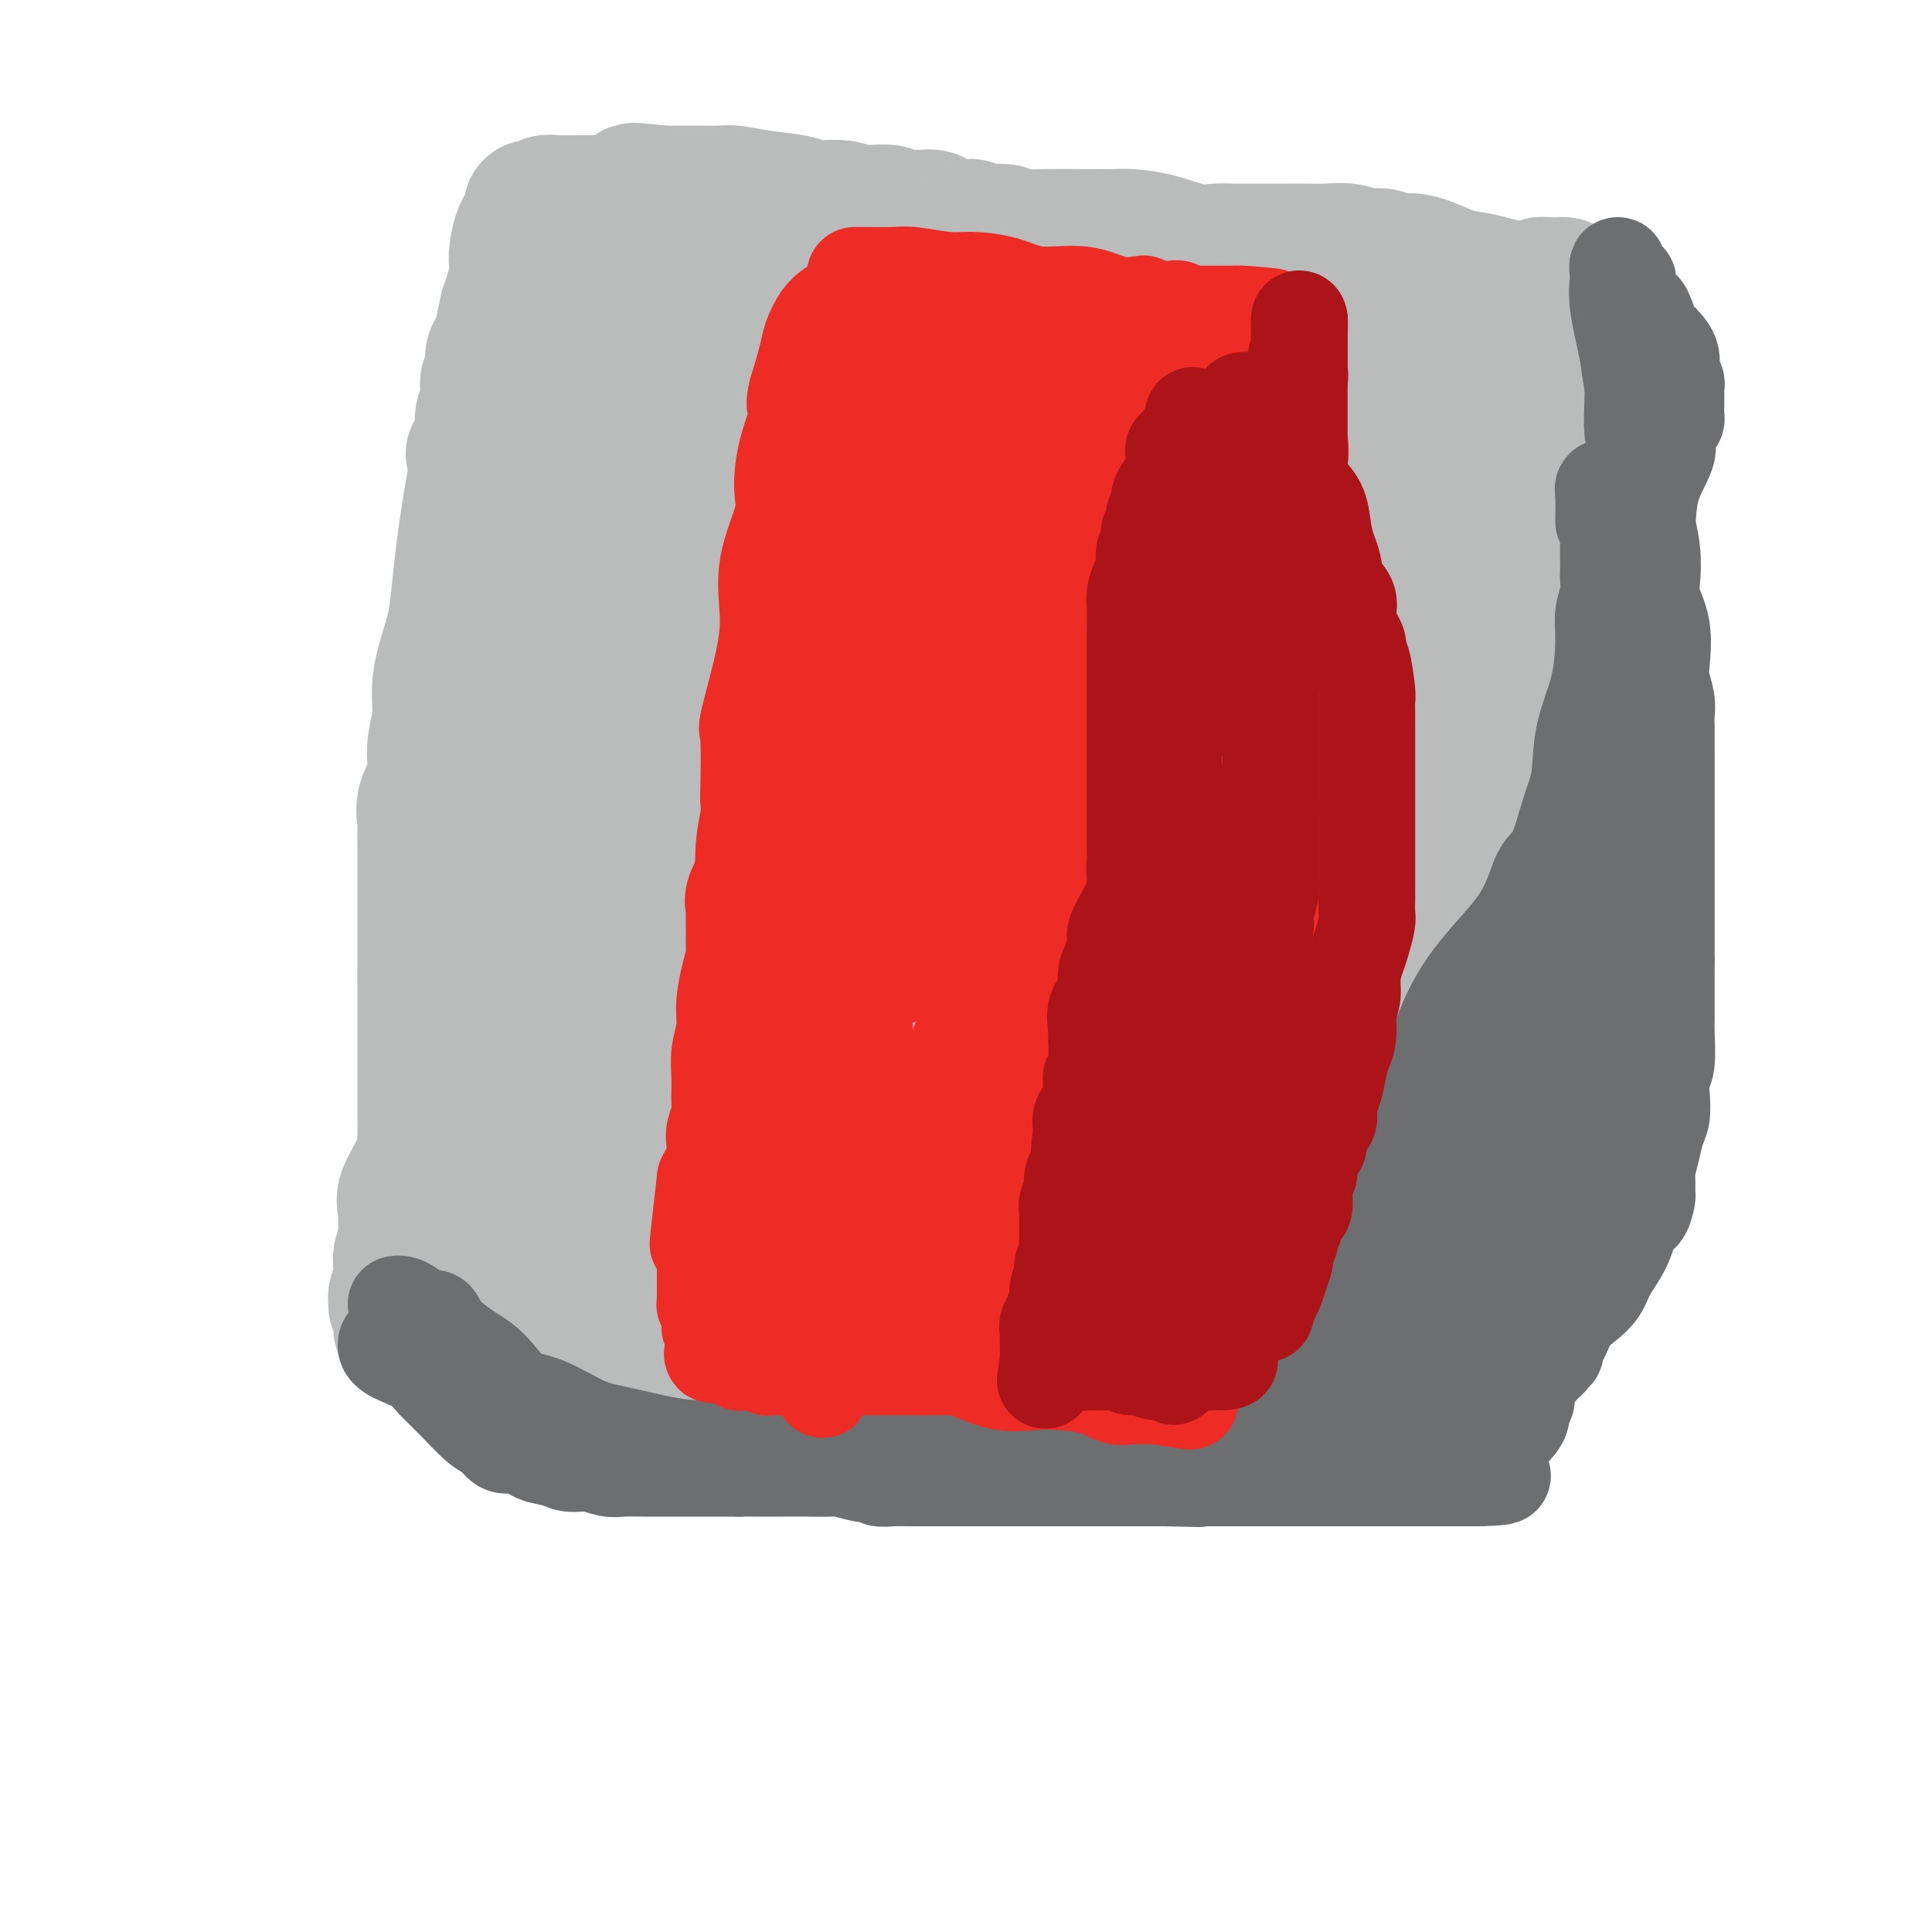 <svg viewBox='0 0 400 400' version='1.1' xmlns='http://www.w3.org/2000/svg' xmlns:xlink='http://www.w3.org/1999/xlink'><g fill='none' stroke='#BABBBB' stroke-width='28' stroke-linecap='round' stroke-linejoin='round'><path d='M98,94c0.399,-0.113 0.798,-0.225 1,0c0.202,0.225 0.209,0.789 0,2c-0.209,1.211 -0.632,3.070 -1,5c-0.368,1.930 -0.679,3.933 -1,6c-0.321,2.067 -0.650,4.200 -1,7c-0.350,2.800 -0.719,6.267 -1,9c-0.281,2.733 -0.472,4.732 -1,7c-0.528,2.268 -1.393,4.805 -2,7c-0.607,2.195 -0.955,4.050 -1,6c-0.045,1.950 0.212,3.997 0,6c-0.212,2.003 -0.894,3.963 -1,6c-0.106,2.037 0.364,4.152 0,6c-0.364,1.848 -1.562,3.431 -2,5c-0.438,1.569 -0.117,3.124 0,4c0.117,0.876 0.031,1.071 0,2c-0.031,0.929 -0.008,2.590 0,4c0.008,1.410 0.002,2.569 0,3c-0.002,0.431 -0.001,0.135 0,1c0.001,0.865 0.000,2.891 0,4c-0.000,1.109 -0.000,1.301 0,2c0.000,0.699 0.000,1.906 0,3c-0.000,1.094 -0.000,2.077 0,3c0.000,0.923 0.000,1.787 0,3c-0.000,1.213 -0.000,2.775 0,4c0.000,1.225 0.000,2.112 0,3'/><path d='M88,202c-0.000,5.891 -0.000,2.620 0,2c0.000,-0.620 0.000,1.413 0,3c-0.000,1.587 -0.000,2.727 0,4c0.000,1.273 0.000,2.677 0,4c-0.000,1.323 -0.001,2.564 0,4c0.001,1.436 0.003,3.066 0,5c-0.003,1.934 -0.011,4.171 0,6c0.011,1.829 0.041,3.249 0,5c-0.041,1.751 -0.155,3.831 -1,6c-0.845,2.169 -2.423,4.426 -3,6c-0.577,1.574 -0.155,2.463 0,3c0.155,0.537 0.042,0.721 0,1c-0.042,0.279 -0.011,0.653 0,1c0.011,0.347 0.004,0.669 0,1c-0.004,0.331 -0.005,0.673 0,1c0.005,0.327 0.015,0.639 0,1c-0.015,0.361 -0.057,0.772 0,1c0.057,0.228 0.212,0.275 0,1c-0.212,0.725 -0.793,2.129 -1,3c-0.207,0.871 -0.041,1.207 0,2c0.041,0.793 -0.042,2.041 0,3c0.042,0.959 0.210,1.630 0,2c-0.210,0.370 -0.799,0.439 -1,1c-0.201,0.561 -0.016,1.612 0,2c0.016,0.388 -0.138,0.111 0,0c0.138,-0.111 0.569,-0.055 1,0'/><path d='M83,270c-0.444,10.520 0.944,2.819 2,0c1.056,-2.819 1.778,-0.755 2,0c0.222,0.755 -0.055,0.202 0,0c0.055,-0.202 0.442,-0.054 1,0c0.558,0.054 1.285,0.015 2,0c0.715,-0.015 1.417,-0.004 2,0c0.583,0.004 1.047,0.001 2,0c0.953,-0.001 2.394,-0.002 3,0c0.606,0.002 0.378,0.005 1,0c0.622,-0.005 2.094,-0.017 3,0c0.906,0.017 1.247,0.065 2,0c0.753,-0.065 1.919,-0.242 3,0c1.081,0.242 2.078,0.902 3,1c0.922,0.098 1.768,-0.367 3,0c1.232,0.367 2.851,1.566 5,2c2.149,0.434 4.828,0.104 8,0c3.172,-0.104 6.836,0.018 11,0c4.164,-0.018 8.827,-0.176 13,0c4.173,0.176 7.855,0.686 12,1c4.145,0.314 8.752,0.433 13,1c4.248,0.567 8.138,1.581 12,2c3.862,0.419 7.697,0.242 12,1c4.303,0.758 9.075,2.452 12,3c2.925,0.548 4.004,-0.049 7,0c2.996,0.049 7.911,0.745 11,1c3.089,0.255 4.354,0.068 6,0c1.646,-0.068 3.674,-0.018 6,0c2.326,0.018 4.950,0.005 7,0c2.050,-0.005 3.525,-0.003 5,0'/><path d='M252,282c27.121,1.856 10.423,0.497 5,0c-5.423,-0.497 0.427,-0.133 3,0c2.573,0.133 1.867,0.036 2,0c0.133,-0.036 1.103,-0.010 2,0c0.897,0.010 1.720,0.003 2,0c0.280,-0.003 0.017,-0.001 0,0c-0.017,0.001 0.213,0.000 1,0c0.787,-0.000 2.130,-0.000 3,0c0.870,0.000 1.268,0.000 2,0c0.732,-0.000 1.797,-0.000 3,0c1.203,0.000 2.543,0.000 3,0c0.457,-0.000 0.030,-0.000 1,0c0.970,0.000 3.335,0.000 4,0c0.665,-0.000 -0.371,-0.000 0,0c0.371,0.000 2.149,0.000 3,0c0.851,-0.000 0.775,-0.000 1,0c0.225,0.000 0.752,0.000 1,0c0.248,-0.000 0.217,-0.000 1,0c0.783,0.000 2.381,0.000 3,0c0.619,-0.000 0.260,-0.000 0,0c-0.260,0.000 -0.420,0.001 0,0c0.420,-0.001 1.419,-0.003 2,0c0.581,0.003 0.743,0.011 1,0c0.257,-0.011 0.608,-0.041 1,0c0.392,0.041 0.826,0.155 1,0c0.174,-0.155 0.087,-0.577 0,-1'/><path d='M297,281c6.961,-0.837 1.864,-2.431 0,-4c-1.864,-1.569 -0.497,-3.113 0,-5c0.497,-1.887 0.122,-4.119 0,-6c-0.122,-1.881 0.010,-3.413 0,-6c-0.010,-2.587 -0.160,-6.229 0,-9c0.160,-2.771 0.630,-4.672 1,-7c0.370,-2.328 0.639,-5.082 1,-7c0.361,-1.918 0.814,-2.999 1,-5c0.186,-2.001 0.105,-4.920 0,-7c-0.105,-2.080 -0.236,-3.320 0,-5c0.236,-1.680 0.838,-3.800 1,-6c0.162,-2.200 -0.115,-4.480 0,-6c0.115,-1.520 0.623,-2.281 1,-4c0.377,-1.719 0.623,-4.397 1,-6c0.377,-1.603 0.886,-2.132 1,-3c0.114,-0.868 -0.166,-2.074 0,-3c0.166,-0.926 0.776,-1.572 1,-3c0.224,-1.428 0.060,-3.638 0,-5c-0.060,-1.362 -0.016,-1.875 0,-3c0.016,-1.125 0.004,-2.860 0,-4c-0.004,-1.140 -0.000,-1.683 0,-3c0.000,-1.317 -0.003,-3.407 0,-5c0.003,-1.593 0.011,-2.689 0,-4c-0.011,-1.311 -0.040,-2.838 0,-4c0.040,-1.162 0.150,-1.959 0,-3c-0.150,-1.041 -0.561,-2.326 -1,-3c-0.439,-0.674 -0.905,-0.739 -1,-2c-0.095,-1.261 0.181,-3.720 0,-5c-0.181,-1.280 -0.818,-1.383 -1,-3c-0.182,-1.617 0.091,-4.748 0,-7c-0.091,-2.252 -0.545,-3.626 -1,-5'/><path d='M301,133c-0.861,-9.214 -1.014,-4.248 -1,-3c0.014,1.248 0.196,-1.223 0,-3c-0.196,-1.777 -0.769,-2.862 -1,-4c-0.231,-1.138 -0.118,-2.330 0,-3c0.118,-0.670 0.242,-0.819 0,-2c-0.242,-1.181 -0.849,-3.396 -1,-4c-0.151,-0.604 0.153,0.402 0,0c-0.153,-0.402 -0.763,-2.212 -1,-3c-0.237,-0.788 -0.102,-0.552 0,-1c0.102,-0.448 0.171,-1.578 0,-3c-0.171,-1.422 -0.581,-3.136 -1,-4c-0.419,-0.864 -0.849,-0.876 -1,-2c-0.151,-1.124 -0.025,-3.358 0,-4c0.025,-0.642 -0.050,0.308 0,0c0.050,-0.308 0.225,-1.874 0,-3c-0.225,-1.126 -0.849,-1.813 -1,-2c-0.151,-0.187 0.171,0.124 0,0c-0.171,-0.124 -0.834,-0.685 -1,-1c-0.166,-0.315 0.167,-0.385 0,-1c-0.167,-0.615 -0.833,-1.775 -1,-2c-0.167,-0.225 0.167,0.487 0,0c-0.167,-0.487 -0.833,-2.171 -1,-3c-0.167,-0.829 0.166,-0.803 0,-1c-0.166,-0.197 -0.829,-0.616 -1,-1c-0.171,-0.384 0.151,-0.731 0,-1c-0.151,-0.269 -0.775,-0.459 -1,-1c-0.225,-0.541 -0.050,-1.434 0,-2c0.050,-0.566 -0.025,-0.806 0,-1c0.025,-0.194 0.150,-0.341 0,-1c-0.150,-0.659 -0.575,-1.829 -1,-3'/><path d='M288,74c-1.083,-3.382 -0.290,-1.838 0,-2c0.290,-0.162 0.077,-2.029 0,-3c-0.077,-0.971 -0.019,-1.045 0,-2c0.019,-0.955 -0.002,-2.792 0,-4c0.002,-1.208 0.026,-1.788 0,-2c-0.026,-0.212 -0.100,-0.057 0,0c0.100,0.057 0.376,0.015 0,0c-0.376,-0.015 -1.404,-0.005 -2,0c-0.596,0.005 -0.758,0.003 -1,0c-0.242,-0.003 -0.562,-0.007 -1,0c-0.438,0.007 -0.995,0.025 -1,0c-0.005,-0.025 0.541,-0.094 0,0c-0.541,0.094 -2.169,0.351 -3,1c-0.831,0.649 -0.863,1.691 -1,2c-0.137,0.309 -0.378,-0.116 -1,0c-0.622,0.116 -1.625,0.771 -2,1c-0.375,0.229 -0.123,0.031 -1,0c-0.877,-0.031 -2.884,0.106 -5,0c-2.116,-0.106 -4.341,-0.453 -7,-1c-2.659,-0.547 -5.752,-1.292 -10,-2c-4.248,-0.708 -9.651,-1.377 -14,-2c-4.349,-0.623 -7.643,-1.200 -14,-2c-6.357,-0.800 -15.776,-1.823 -23,-3c-7.224,-1.177 -12.253,-2.509 -17,-3c-4.747,-0.491 -9.214,-0.140 -14,-1c-4.786,-0.860 -9.893,-2.930 -15,-5'/><path d='M156,46c-19.336,-3.123 -10.677,-1.429 -8,-1c2.677,0.429 -0.630,-0.407 -2,-1c-1.370,-0.593 -0.804,-0.944 -1,-1c-0.196,-0.056 -1.154,0.181 -2,0c-0.846,-0.181 -1.580,-0.781 -2,-1c-0.420,-0.219 -0.524,-0.059 -1,0c-0.476,0.059 -1.323,0.016 -3,0c-1.677,-0.016 -4.184,-0.004 -5,0c-0.816,0.004 0.060,0.001 0,0c-0.060,-0.001 -1.057,-0.000 -2,0c-0.943,0.000 -1.832,-0.000 -2,0c-0.168,0.000 0.383,0.000 0,0c-0.383,-0.000 -1.702,-0.001 -3,0c-1.298,0.001 -2.575,0.004 -4,0c-1.425,-0.004 -2.999,-0.016 -4,0c-1.001,0.016 -1.431,0.061 -2,0c-0.569,-0.061 -1.277,-0.227 -2,0c-0.723,0.227 -1.461,0.847 -2,1c-0.539,0.153 -0.880,-0.162 -1,0c-0.120,0.162 -0.021,0.800 0,1c0.021,0.200 -0.037,-0.039 0,0c0.037,0.039 0.167,0.357 0,1c-0.167,0.643 -0.632,1.612 -1,2c-0.368,0.388 -0.637,0.193 -1,1c-0.363,0.807 -0.818,2.614 -1,4c-0.182,1.386 -0.090,2.351 0,3c0.090,0.649 0.178,0.982 0,2c-0.178,1.018 -0.622,2.719 -1,4c-0.378,1.281 -0.689,2.140 -1,3'/><path d='M105,64c-0.957,4.214 -0.849,4.250 -1,5c-0.151,0.750 -0.561,2.213 -1,3c-0.439,0.787 -0.906,0.896 -1,2c-0.094,1.104 0.185,3.203 0,4c-0.185,0.797 -0.834,0.293 -1,1c-0.166,0.707 0.152,2.625 0,4c-0.152,1.375 -0.773,2.209 -1,3c-0.227,0.791 -0.061,1.541 0,3c0.061,1.459 0.016,3.628 0,5c-0.016,1.372 -0.004,1.947 0,3c0.004,1.053 0.001,2.583 0,4c-0.001,1.417 -0.000,2.719 0,4c0.000,1.281 0.000,2.541 0,4c-0.000,1.459 -0.000,3.117 0,4c0.000,0.883 0.000,0.990 0,2c-0.000,1.010 -0.000,2.924 0,4c0.000,1.076 0.000,1.314 0,2c-0.000,0.686 -0.000,1.819 0,3c0.000,1.181 0.000,2.411 0,3c-0.000,0.589 -0.000,0.538 0,1c0.000,0.462 0.000,1.437 0,2c-0.000,0.563 -0.000,0.714 0,1c0.000,0.286 0.000,0.705 0,1c-0.000,0.295 -0.000,0.464 0,1c0.000,0.536 0.000,1.439 0,2c-0.000,0.561 -0.000,0.779 0,1c0.000,0.221 0.000,0.443 0,1c-0.000,0.557 -0.000,1.448 0,2c0.000,0.552 0.000,0.764 0,2c-0.000,1.236 -0.000,3.496 0,5c0.000,1.504 0.000,2.252 0,3'/><path d='M100,149c-0.000,10.942 -0.000,6.798 0,6c0.000,-0.798 0.000,1.749 0,4c-0.000,2.251 -0.000,4.205 0,6c0.000,1.795 0.000,3.432 0,5c-0.000,1.568 -0.000,3.068 0,5c0.000,1.932 0.001,4.296 0,6c-0.001,1.704 -0.004,2.748 0,4c0.004,1.252 0.016,2.711 0,4c-0.016,1.289 -0.061,2.409 0,3c0.061,0.591 0.226,0.654 0,1c-0.226,0.346 -0.844,0.976 -1,2c-0.156,1.024 0.151,2.442 0,3c-0.151,0.558 -0.758,0.258 -1,1c-0.242,0.742 -0.117,2.528 0,3c0.117,0.472 0.228,-0.368 0,0c-0.228,0.368 -0.795,1.943 -1,3c-0.205,1.057 -0.047,1.594 0,3c0.047,1.406 -0.015,3.681 0,5c0.015,1.319 0.109,1.680 0,3c-0.109,1.320 -0.422,3.597 -1,5c-0.578,1.403 -1.423,1.931 -2,3c-0.577,1.069 -0.887,2.678 -1,4c-0.113,1.322 -0.030,2.356 0,3c0.030,0.644 0.008,0.897 0,2c-0.008,1.103 -0.002,3.054 0,4c0.002,0.946 0.001,0.886 0,1c-0.001,0.114 -0.000,0.404 0,1c0.000,0.596 0.000,1.500 0,2c-0.000,0.500 -0.000,0.596 0,1c0.000,0.404 0.000,1.115 0,2c-0.000,0.885 -0.000,1.942 0,3'/><path d='M93,247c-1.083,9.238 -0.290,4.835 0,4c0.290,-0.835 0.079,1.900 0,4c-0.079,2.100 -0.025,3.566 0,5c0.025,1.434 0.021,2.836 0,4c-0.021,1.164 -0.058,2.089 0,3c0.058,0.911 0.212,1.806 0,3c-0.212,1.194 -0.788,2.687 -1,4c-0.212,1.313 -0.058,2.447 0,3c0.058,0.553 0.019,0.526 0,1c-0.019,0.474 -0.020,1.447 0,2c0.020,0.553 0.060,0.684 0,1c-0.060,0.316 -0.220,0.817 0,1c0.220,0.183 0.819,0.049 1,0c0.181,-0.049 -0.055,-0.013 0,0c0.055,0.013 0.401,0.004 1,0c0.599,-0.004 1.451,-0.001 2,0c0.549,0.001 0.797,0.000 1,0c0.203,-0.000 0.362,-0.000 1,0c0.638,0.000 1.754,0.000 3,0c1.246,-0.000 2.623,-0.000 4,0'/><path d='M105,282c2.023,0.327 0.579,0.143 1,0c0.421,-0.143 2.705,-0.246 4,0c1.295,0.246 1.599,0.841 2,1c0.401,0.159 0.897,-0.116 2,0c1.103,0.116 2.811,0.625 4,1c1.189,0.375 1.857,0.616 3,1c1.143,0.384 2.760,0.911 4,1c1.240,0.089 2.103,-0.259 4,0c1.897,0.259 4.828,1.125 7,2c2.172,0.875 3.586,1.759 5,2c1.414,0.241 2.827,-0.159 4,0c1.173,0.159 2.104,0.879 3,1c0.896,0.121 1.756,-0.357 3,0c1.244,0.357 2.872,1.549 4,2c1.128,0.451 1.758,0.159 3,0c1.242,-0.159 3.098,-0.186 5,0c1.902,0.186 3.851,0.586 6,1c2.149,0.414 4.499,0.843 6,1c1.501,0.157 2.154,0.042 4,0c1.846,-0.042 4.887,-0.011 8,0c3.113,0.011 6.300,0.003 9,0c2.700,-0.003 4.912,-0.001 8,0c3.088,0.001 7.050,0.000 10,0c2.950,-0.000 4.886,-0.000 7,0c2.114,0.000 4.405,0.000 6,0c1.595,-0.000 2.494,-0.000 4,0c1.506,0.000 3.619,0.000 5,0c1.381,-0.000 2.030,-0.000 3,0c0.970,0.000 2.261,0.000 3,0c0.739,-0.000 0.925,-0.000 1,0c0.075,0.000 0.037,0.000 0,0'/><path d='M243,295c11.103,0.000 4.861,0.000 3,0c-1.861,0.000 0.659,0.000 2,0c1.341,0.000 1.503,0.000 2,0c0.497,0.000 1.331,0.000 2,0c0.669,0.000 1.175,0.000 2,0c0.825,0.000 1.970,0.000 3,0c1.030,0.000 1.946,0.000 3,0c1.054,0.000 2.248,0.000 4,0c1.752,0.000 4.063,0.000 5,0c0.937,0.000 0.502,0.000 1,0c0.498,0.000 1.930,0.000 3,0c1.070,0.000 1.779,0.000 2,0c0.221,0.000 -0.047,-0.000 0,0c0.047,0.000 0.411,0.000 1,0c0.589,0.000 1.405,0.000 2,0c0.595,0.000 0.968,0.000 1,0c0.032,0.000 -0.276,0.000 0,0c0.276,0.000 1.137,0.000 2,0c0.863,0.000 1.727,0.000 2,0c0.273,0.000 -0.045,0.000 0,0c0.045,0.000 0.453,0.000 1,0c0.547,0.000 1.234,0.000 2,0c0.766,0.000 1.613,0.000 2,0c0.387,0.000 0.315,0.000 1,0c0.685,0.000 2.125,0.000 3,0c0.875,0.000 1.183,0.000 2,0c0.817,0.000 2.143,0.000 3,0c0.857,0.000 1.245,0.000 2,0c0.755,0.000 1.878,0.000 3,0'/><path d='M302,295c9.747,-0.000 4.615,-0.000 3,0c-1.615,0.000 0.288,0.001 1,0c0.712,-0.001 0.234,-0.003 0,0c-0.234,0.003 -0.222,0.012 0,0c0.222,-0.012 0.655,-0.044 1,0c0.345,0.044 0.602,0.165 1,0c0.398,-0.165 0.937,-0.614 1,-1c0.063,-0.386 -0.350,-0.708 0,-2c0.350,-1.292 1.464,-3.555 2,-5c0.536,-1.445 0.496,-2.073 1,-3c0.504,-0.927 1.553,-2.154 2,-4c0.447,-1.846 0.290,-4.310 1,-6c0.710,-1.690 2.285,-2.607 3,-4c0.715,-1.393 0.570,-3.264 1,-5c0.430,-1.736 1.435,-3.337 2,-5c0.565,-1.663 0.691,-3.387 1,-5c0.309,-1.613 0.801,-3.114 1,-4c0.199,-0.886 0.106,-1.158 0,-2c-0.106,-0.842 -0.225,-2.253 0,-3c0.225,-0.747 0.792,-0.829 1,-1c0.208,-0.171 0.056,-0.431 0,-1c-0.056,-0.569 -0.016,-1.448 0,-2c0.016,-0.552 0.008,-0.776 0,-1'/><path d='M324,241c0.464,-3.027 0.124,-1.095 0,-1c-0.124,0.095 -0.033,-1.646 0,-3c0.033,-1.354 0.009,-2.320 0,-3c-0.009,-0.680 -0.003,-1.072 0,-2c0.003,-0.928 0.004,-2.390 0,-3c-0.004,-0.610 -0.012,-0.368 0,-1c0.012,-0.632 0.044,-2.139 0,-3c-0.044,-0.861 -0.166,-1.075 0,-2c0.166,-0.925 0.619,-2.562 1,-4c0.381,-1.438 0.691,-2.677 1,-4c0.309,-1.323 0.618,-2.731 1,-4c0.382,-1.269 0.837,-2.398 1,-4c0.163,-1.602 0.033,-3.675 0,-5c-0.033,-1.325 0.033,-1.900 0,-3c-0.033,-1.100 -0.163,-2.725 0,-4c0.163,-1.275 0.618,-2.200 1,-4c0.382,-1.800 0.691,-4.474 1,-6c0.309,-1.526 0.619,-1.904 1,-3c0.381,-1.096 0.834,-2.912 1,-4c0.166,-1.088 0.044,-1.450 0,-2c-0.044,-0.550 -0.012,-1.288 0,-2c0.012,-0.712 0.003,-1.397 0,-2c-0.003,-0.603 -0.001,-1.123 0,-2c0.001,-0.877 0.000,-2.110 0,-3c-0.000,-0.890 -0.000,-1.436 0,-2c0.000,-0.564 0.000,-1.147 0,-2c-0.000,-0.853 -0.000,-1.977 0,-3c0.000,-1.023 0.000,-1.944 0,-3c-0.000,-1.056 -0.000,-2.246 0,-3c0.000,-0.754 0.000,-1.073 0,-2c-0.000,-0.927 -0.000,-2.464 0,-4'/><path d='M332,148c-0.000,-5.132 -0.000,-2.960 0,-3c0.000,-0.040 0.000,-2.290 0,-4c-0.000,-1.710 -0.000,-2.881 0,-4c0.000,-1.119 0.000,-2.186 0,-3c-0.000,-0.814 -0.000,-1.374 0,-2c0.000,-0.626 0.000,-1.317 0,-2c-0.000,-0.683 -0.000,-1.357 0,-2c0.000,-0.643 0.000,-1.255 0,-2c-0.000,-0.745 -0.000,-1.625 0,-3c0.000,-1.375 0.000,-3.246 0,-4c-0.000,-0.754 -0.000,-0.390 0,-1c0.000,-0.610 0.000,-2.193 0,-3c-0.000,-0.807 -0.000,-0.836 0,-1c0.000,-0.164 0.001,-0.461 0,-1c-0.001,-0.539 -0.004,-1.318 0,-2c0.004,-0.682 0.015,-1.267 0,-2c-0.015,-0.733 -0.054,-1.613 0,-2c0.054,-0.387 0.203,-0.280 0,-1c-0.203,-0.720 -0.758,-2.265 -1,-3c-0.242,-0.735 -0.170,-0.659 0,-1c0.170,-0.341 0.438,-1.098 0,-2c-0.438,-0.902 -1.580,-1.950 -2,-3c-0.420,-1.050 -0.116,-2.101 0,-3c0.116,-0.899 0.045,-1.645 0,-2c-0.045,-0.355 -0.065,-0.318 0,-1c0.065,-0.682 0.213,-2.083 0,-3c-0.213,-0.917 -0.789,-1.349 -1,-2c-0.211,-0.651 -0.057,-1.521 0,-2c0.057,-0.479 0.016,-0.565 0,-1c-0.016,-0.435 -0.008,-1.217 0,-2'/><path d='M328,81c-0.558,-10.733 0.048,-4.065 0,-2c-0.048,2.065 -0.749,-0.473 -1,-2c-0.251,-1.527 -0.053,-2.044 0,-3c0.053,-0.956 -0.039,-2.351 0,-3c0.039,-0.649 0.207,-0.551 0,-1c-0.207,-0.449 -0.791,-1.444 -1,-2c-0.209,-0.556 -0.042,-0.674 0,-1c0.042,-0.326 -0.041,-0.861 0,-1c0.041,-0.139 0.207,0.118 0,0c-0.207,-0.118 -0.788,-0.610 -1,-1c-0.212,-0.390 -0.057,-0.679 0,-1c0.057,-0.321 0.015,-0.674 0,-1c-0.015,-0.326 -0.003,-0.626 0,-1c0.003,-0.374 -0.002,-0.822 0,-1c0.002,-0.178 0.011,-0.086 0,0c-0.011,0.086 -0.041,0.167 0,0c0.041,-0.167 0.151,-0.581 0,-1c-0.151,-0.419 -0.565,-0.844 -1,-1c-0.435,-0.156 -0.890,-0.042 -1,0c-0.110,0.042 0.125,0.011 0,0c-0.125,-0.011 -0.611,-0.003 -1,0c-0.389,0.003 -0.683,0.001 -1,0c-0.317,-0.001 -0.659,-0.000 -1,0'/><path d='M320,59c-0.874,-0.062 -1.059,-0.216 -1,0c0.059,0.216 0.362,0.801 0,1c-0.362,0.199 -1.390,0.013 -2,0c-0.610,-0.013 -0.802,0.148 -2,0c-1.198,-0.148 -3.402,-0.604 -5,-1c-1.598,-0.396 -2.591,-0.732 -4,-1c-1.409,-0.268 -3.234,-0.468 -5,-1c-1.766,-0.532 -3.472,-1.395 -5,-2c-1.528,-0.605 -2.877,-0.950 -4,-1c-1.123,-0.050 -2.021,0.197 -3,0c-0.979,-0.197 -2.040,-0.837 -3,-1c-0.960,-0.163 -1.817,0.153 -3,0c-1.183,-0.153 -2.690,-0.773 -4,-1c-1.310,-0.227 -2.423,-0.061 -4,0c-1.577,0.061 -3.619,0.016 -5,0c-1.381,-0.016 -2.102,-0.004 -3,0c-0.898,0.004 -1.971,0.001 -3,0c-1.029,-0.001 -2.012,0.002 -3,0c-0.988,-0.002 -1.981,-0.007 -3,0c-1.019,0.007 -2.065,0.026 -3,0c-0.935,-0.026 -1.760,-0.098 -3,0c-1.240,0.098 -2.895,0.366 -5,0c-2.105,-0.366 -4.658,-1.366 -7,-2c-2.342,-0.634 -4.472,-0.901 -6,-1c-1.528,-0.099 -2.454,-0.029 -4,0c-1.546,0.029 -3.713,0.018 -6,0c-2.287,-0.018 -4.693,-0.043 -7,0c-2.307,0.043 -4.516,0.155 -6,0c-1.484,-0.155 -2.242,-0.578 -3,-1'/><path d='M208,48c-11.577,-0.635 -5.018,-0.223 -3,0c2.018,0.223 -0.504,0.257 -2,0c-1.496,-0.257 -1.966,-0.804 -2,-1c-0.034,-0.196 0.367,-0.042 0,0c-0.367,0.042 -1.502,-0.027 -2,0c-0.498,0.027 -0.357,0.151 -1,0c-0.643,-0.151 -2.069,-0.576 -3,-1c-0.931,-0.424 -1.367,-0.846 -2,-1c-0.633,-0.154 -1.465,-0.040 -2,0c-0.535,0.040 -0.775,0.007 -1,0c-0.225,-0.007 -0.434,0.012 -1,0c-0.566,-0.012 -1.488,-0.056 -2,0c-0.512,0.056 -0.612,0.212 -1,0c-0.388,-0.212 -1.062,-0.793 -2,-1c-0.938,-0.207 -2.139,-0.041 -3,0c-0.861,0.041 -1.381,-0.045 -2,0c-0.619,0.045 -1.335,0.219 -2,0c-0.665,-0.219 -1.277,-0.833 -3,-1c-1.723,-0.167 -4.557,0.113 -6,0c-1.443,-0.113 -1.495,-0.619 -3,-1c-1.505,-0.381 -4.462,-0.638 -7,-1c-2.538,-0.362 -4.658,-0.829 -6,-1c-1.342,-0.171 -1.907,-0.046 -3,0c-1.093,0.046 -2.713,0.012 -4,0c-1.287,-0.012 -2.240,-0.003 -3,0c-0.760,0.003 -1.327,0.001 -2,0c-0.673,-0.001 -1.450,-0.000 -2,0c-0.550,0.000 -0.871,0.000 -1,0c-0.129,-0.000 -0.064,-0.000 0,0'/><path d='M137,40c-11.122,-1.218 -3.427,-0.262 -1,1c2.427,1.262 -0.415,2.831 -2,4c-1.585,1.169 -1.913,1.939 -2,3c-0.087,1.061 0.069,2.412 0,3c-0.069,0.588 -0.361,0.412 -1,1c-0.639,0.588 -1.624,1.941 -2,3c-0.376,1.059 -0.142,1.825 0,2c0.142,0.175 0.192,-0.241 0,0c-0.192,0.241 -0.625,1.138 -1,2c-0.375,0.862 -0.692,1.689 -1,2c-0.308,0.311 -0.608,0.105 -1,1c-0.392,0.895 -0.875,2.889 -1,4c-0.125,1.111 0.107,1.338 0,2c-0.107,0.662 -0.555,1.760 -1,3c-0.445,1.240 -0.889,2.621 -1,4c-0.111,1.379 0.111,2.756 0,4c-0.111,1.244 -0.556,2.353 -1,4c-0.444,1.647 -0.889,3.831 -1,5c-0.111,1.169 0.111,1.325 0,2c-0.111,0.675 -0.556,1.871 -1,3c-0.444,1.129 -0.888,2.193 -1,4c-0.112,1.807 0.107,4.359 0,6c-0.107,1.641 -0.539,2.372 -1,4c-0.461,1.628 -0.950,4.153 -1,6c-0.050,1.847 0.337,3.017 0,6c-0.337,2.983 -1.400,7.780 -2,11c-0.600,3.220 -0.738,4.863 -1,7c-0.262,2.137 -0.647,4.768 -1,7c-0.353,2.232 -0.672,4.066 -1,6c-0.328,1.934 -0.664,3.967 -1,6'/><path d='M111,156c-2.385,15.096 -1.347,7.837 -1,6c0.347,-1.837 0.003,1.749 0,4c-0.003,2.251 0.336,3.166 0,5c-0.336,1.834 -1.348,4.585 -2,7c-0.652,2.415 -0.945,4.493 -1,6c-0.055,1.507 0.129,2.442 0,5c-0.129,2.558 -0.570,6.738 -1,9c-0.430,2.262 -0.847,2.607 -1,4c-0.153,1.393 -0.041,3.835 0,5c0.041,1.165 0.011,1.053 0,2c-0.011,0.947 -0.003,2.953 0,4c0.003,1.047 0.001,1.135 0,2c-0.001,0.865 -0.000,2.507 0,4c0.000,1.493 0.000,2.836 0,4c-0.000,1.164 -0.000,2.147 0,3c0.000,0.853 -0.000,1.575 0,3c0.000,1.425 0.000,3.555 0,5c-0.000,1.445 -0.000,2.207 0,3c0.000,0.793 0.001,1.618 0,3c-0.001,1.382 -0.004,3.322 0,5c0.004,1.678 0.015,3.096 0,4c-0.015,0.904 -0.057,1.294 0,2c0.057,0.706 0.211,1.727 0,3c-0.211,1.273 -0.788,2.799 -1,4c-0.212,1.201 -0.058,2.077 0,3c0.058,0.923 0.021,1.894 0,3c-0.021,1.106 -0.026,2.348 0,3c0.026,0.652 0.084,0.714 0,1c-0.084,0.286 -0.310,0.796 0,1c0.310,0.204 1.155,0.102 2,0'/><path d='M106,269c0.145,10.136 0.009,1.978 1,-1c0.991,-2.978 3.109,-0.774 6,0c2.891,0.774 6.556,0.120 10,-1c3.444,-1.120 6.666,-2.705 10,-3c3.334,-0.295 6.781,0.702 12,0c5.219,-0.702 12.209,-3.102 17,-4c4.791,-0.898 7.384,-0.293 10,0c2.616,0.293 5.257,0.275 8,0c2.743,-0.275 5.590,-0.806 8,-1c2.410,-0.194 4.384,-0.052 7,0c2.616,0.052 5.876,0.014 9,0c3.124,-0.014 6.114,-0.004 8,0c1.886,0.004 2.670,0.001 5,0c2.330,-0.001 6.207,-0.000 8,0c1.793,0.000 1.502,0.000 2,0c0.498,-0.000 1.783,0.000 3,0c1.217,-0.000 2.365,-0.001 4,0c1.635,0.001 3.757,0.003 5,0c1.243,-0.003 1.609,-0.013 2,0c0.391,0.013 0.808,0.049 2,0c1.192,-0.049 3.158,-0.181 5,0c1.842,0.181 3.560,0.677 5,1c1.440,0.323 2.601,0.472 4,1c1.399,0.528 3.036,1.434 4,2c0.964,0.566 1.256,0.792 3,1c1.744,0.208 4.940,0.398 6,1c1.060,0.602 -0.015,1.615 0,2c0.015,0.385 1.119,0.142 2,0c0.881,-0.142 1.537,-0.183 2,0c0.463,0.183 0.731,0.592 1,1'/><path d='M275,268c4.486,1.586 2.200,1.052 2,1c-0.200,-0.052 1.687,0.379 3,1c1.313,0.621 2.053,1.433 3,2c0.947,0.567 2.101,0.889 3,1c0.899,0.111 1.543,0.013 2,0c0.457,-0.013 0.726,0.061 1,0c0.274,-0.061 0.553,-0.258 1,0c0.447,0.258 1.062,0.970 2,0c0.938,-0.970 2.200,-3.622 3,-6c0.800,-2.378 1.138,-4.481 2,-7c0.862,-2.519 2.247,-5.453 4,-9c1.753,-3.547 3.876,-7.708 5,-11c1.124,-3.292 1.251,-5.717 2,-9c0.749,-3.283 2.120,-7.424 3,-11c0.880,-3.576 1.269,-6.587 2,-9c0.731,-2.413 1.804,-4.228 2,-7c0.196,-2.772 -0.483,-6.502 0,-9c0.483,-2.498 2.129,-3.764 3,-7c0.871,-3.236 0.965,-8.441 1,-12c0.035,-3.559 0.009,-5.471 0,-8c-0.009,-2.529 -0.002,-5.674 0,-8c0.002,-2.326 0.001,-3.832 0,-6c-0.001,-2.168 -0.000,-4.998 0,-7c0.000,-2.002 0.000,-3.174 0,-5c-0.000,-1.826 -0.000,-4.304 0,-6c0.000,-1.696 0.000,-2.611 0,-4c-0.000,-1.389 -0.000,-3.254 0,-5c0.000,-1.746 0.000,-3.373 0,-5'/><path d='M319,122c0.158,-10.641 0.052,-4.244 0,-3c-0.052,1.244 -0.052,-2.666 0,-5c0.052,-2.334 0.155,-3.093 0,-4c-0.155,-0.907 -0.567,-1.961 -1,-3c-0.433,-1.039 -0.886,-2.064 -1,-3c-0.114,-0.936 0.110,-1.785 0,-3c-0.110,-1.215 -0.554,-2.798 -1,-4c-0.446,-1.202 -0.893,-2.025 -1,-3c-0.107,-0.975 0.126,-2.103 0,-3c-0.126,-0.897 -0.611,-1.562 -1,-3c-0.389,-1.438 -0.682,-3.650 -1,-5c-0.318,-1.350 -0.660,-1.839 -1,-3c-0.340,-1.161 -0.679,-2.994 -1,-4c-0.321,-1.006 -0.625,-1.184 -1,-2c-0.375,-0.816 -0.822,-2.271 -1,-3c-0.178,-0.729 -0.089,-0.731 0,-1c0.089,-0.269 0.178,-0.803 0,-1c-0.178,-0.197 -0.622,-0.056 -1,0c-0.378,0.056 -0.689,0.028 -1,0'/><path d='M307,69c-1.214,-3.403 -0.248,-0.912 -1,0c-0.752,0.912 -3.221,0.244 -5,0c-1.779,-0.244 -2.870,-0.065 -5,0c-2.130,0.065 -5.301,0.016 -8,0c-2.699,-0.016 -4.926,0.002 -7,0c-2.074,-0.002 -3.994,-0.022 -5,0c-1.006,0.022 -1.098,0.088 -1,0c0.098,-0.088 0.386,-0.330 0,0c-0.386,0.330 -1.447,1.233 -2,2c-0.553,0.767 -0.597,1.399 -1,3c-0.403,1.601 -1.166,4.173 -2,6c-0.834,1.827 -1.740,2.910 -2,5c-0.260,2.090 0.127,5.187 0,8c-0.127,2.813 -0.766,5.343 -1,8c-0.234,2.657 -0.063,5.440 0,8c0.063,2.560 0.017,4.897 0,8c-0.017,3.103 -0.005,6.973 0,10c0.005,3.027 0.002,5.213 0,9c-0.002,3.787 -0.004,9.176 0,13c0.004,3.824 0.013,6.085 0,9c-0.013,2.915 -0.048,6.485 0,10c0.048,3.515 0.178,6.977 0,11c-0.178,4.023 -0.664,8.609 0,13c0.664,4.391 2.479,8.588 3,13c0.521,4.412 -0.253,9.039 0,14c0.253,4.961 1.532,10.255 2,15c0.468,4.745 0.125,8.942 0,14c-0.125,5.058 -0.034,10.977 0,16c0.034,5.023 0.010,9.149 0,13c-0.010,3.851 -0.005,7.425 0,11'/><path d='M279,97c0.053,-0.446 0.106,-0.892 0,-1c-0.106,-0.108 -0.371,0.121 0,0c0.371,-0.121 1.378,-0.594 2,0c0.622,0.594 0.860,2.254 2,5c1.140,2.746 3.182,6.578 4,9c0.818,2.422 0.413,3.435 1,8c0.587,4.565 2.168,12.682 3,18c0.832,5.318 0.917,7.838 1,12c0.083,4.162 0.166,9.968 1,15c0.834,5.032 2.421,9.291 3,14c0.579,4.709 0.150,9.867 0,14c-0.150,4.133 -0.020,7.242 0,11c0.020,3.758 -0.071,8.167 0,12c0.071,3.833 0.305,7.091 0,10c-0.305,2.909 -1.147,5.471 -2,7c-0.853,1.529 -1.716,2.027 -2,3c-0.284,0.973 0.012,2.422 0,3c-0.012,0.578 -0.332,0.284 -1,1c-0.668,0.716 -1.685,2.440 -2,3c-0.315,0.560 0.071,-0.046 0,0c-0.071,0.046 -0.599,0.744 -1,1c-0.401,0.256 -0.674,0.069 -1,0c-0.326,-0.069 -0.703,-0.018 -1,0c-0.297,0.018 -0.513,0.005 -1,0c-0.487,-0.005 -1.243,-0.003 -2,0'/><path d='M283,242c-1.024,0.782 0.917,0.236 0,0c-0.917,-0.236 -4.693,-0.162 -8,-1c-3.307,-0.838 -6.144,-2.588 -10,-4c-3.856,-1.412 -8.732,-2.487 -12,-3c-3.268,-0.513 -4.928,-0.463 -6,-1c-1.072,-0.537 -1.554,-1.662 -2,-2c-0.446,-0.338 -0.854,0.112 -1,0c-0.146,-0.112 -0.028,-0.785 0,-2c0.028,-1.215 -0.033,-2.971 0,-5c0.033,-2.029 0.160,-4.330 0,-7c-0.160,-2.670 -0.607,-5.708 0,-9c0.607,-3.292 2.267,-6.839 3,-10c0.733,-3.161 0.539,-5.937 1,-8c0.461,-2.063 1.577,-3.413 2,-4c0.423,-0.587 0.154,-0.411 0,-1c-0.154,-0.589 -0.194,-1.945 0,-3c0.194,-1.055 0.622,-1.811 1,-2c0.378,-0.189 0.706,0.187 1,0c0.294,-0.187 0.552,-0.939 1,-1c0.448,-0.061 1.084,0.568 2,0c0.916,-0.568 2.113,-2.334 3,-3c0.887,-0.666 1.466,-0.230 2,0c0.534,0.230 1.024,0.256 2,0c0.976,-0.256 2.440,-0.794 4,-1c1.560,-0.206 3.218,-0.079 5,0c1.782,0.079 3.689,0.109 5,0c1.311,-0.109 2.025,-0.358 3,0c0.975,0.358 2.210,1.323 3,2c0.790,0.677 1.136,1.067 2,2c0.864,0.933 2.247,2.409 3,4c0.753,1.591 0.877,3.295 1,5'/><path d='M288,188c1.369,2.663 0.291,2.820 0,4c-0.291,1.180 0.207,3.383 0,5c-0.207,1.617 -1.117,2.650 -2,4c-0.883,1.350 -1.738,3.019 -3,4c-1.262,0.981 -2.929,1.274 -4,2c-1.071,0.726 -1.545,1.883 -4,3c-2.455,1.117 -6.890,2.192 -9,3c-2.110,0.808 -1.893,1.348 -3,2c-1.107,0.652 -3.536,1.415 -6,2c-2.464,0.585 -4.963,0.993 -7,1c-2.037,0.007 -3.610,-0.387 -5,0c-1.390,0.387 -2.595,1.556 -5,2c-2.405,0.444 -6.008,0.165 -10,0c-3.992,-0.165 -8.372,-0.216 -11,0c-2.628,0.216 -3.502,0.698 -5,1c-1.498,0.302 -3.619,0.423 -6,1c-2.381,0.577 -5.023,1.611 -7,2c-1.977,0.389 -3.289,0.132 -5,0c-1.711,-0.132 -3.822,-0.141 -5,0c-1.178,0.141 -1.425,0.432 -3,1c-1.575,0.568 -4.480,1.414 -7,2c-2.520,0.586 -4.655,0.914 -7,1c-2.345,0.086 -4.898,-0.068 -8,0c-3.102,0.068 -6.751,0.358 -11,1c-4.249,0.642 -9.099,1.635 -13,2c-3.901,0.365 -6.854,0.101 -10,0c-3.146,-0.101 -6.484,-0.038 -10,0c-3.516,0.038 -7.211,0.051 -10,0c-2.789,-0.051 -4.674,-0.168 -6,0c-1.326,0.168 -2.093,0.619 -3,1c-0.907,0.381 -1.953,0.690 -3,1'/><path d='M100,233c-11.562,0.711 -3.466,-0.012 -1,0c2.466,0.012 -0.698,0.759 -2,1c-1.302,0.241 -0.741,-0.025 -1,0c-0.259,0.025 -1.339,0.339 -2,1c-0.661,0.661 -0.903,1.669 -1,2c-0.097,0.331 -0.047,-0.014 0,0c0.047,0.014 0.093,0.387 0,1c-0.093,0.613 -0.324,1.466 0,2c0.324,0.534 1.204,0.748 2,1c0.796,0.252 1.507,0.540 2,1c0.493,0.460 0.769,1.090 4,2c3.231,0.910 9.416,2.100 14,3c4.584,0.900 7.566,1.509 12,2c4.434,0.491 10.318,0.864 16,1c5.682,0.136 11.160,0.037 17,0c5.840,-0.037 12.042,-0.010 18,0c5.958,0.010 11.673,0.002 17,0c5.327,-0.002 10.266,0.000 13,0c2.734,-0.000 3.263,-0.003 4,0c0.737,0.003 1.682,0.010 2,0c0.318,-0.010 0.008,-0.038 0,0c-0.008,0.038 0.287,0.141 1,0c0.713,-0.141 1.844,-0.528 4,-2c2.156,-1.472 5.338,-4.030 9,-6c3.662,-1.970 7.805,-3.351 11,-4c3.195,-0.649 5.442,-0.566 7,-1c1.558,-0.434 2.428,-1.384 3,-2c0.572,-0.616 0.846,-0.897 1,-1c0.154,-0.103 0.187,-0.030 -1,0c-1.187,0.030 -3.593,0.015 -6,0'/><path d='M243,234c-3.228,0.344 -8.298,1.704 -12,3c-3.702,1.296 -6.034,2.527 -13,4c-6.966,1.473 -18.564,3.187 -25,4c-6.436,0.813 -7.708,0.726 -9,1c-1.292,0.274 -2.604,0.908 -3,0c-0.396,-0.908 0.124,-3.358 0,-5c-0.124,-1.642 -0.891,-2.477 0,-7c0.891,-4.523 3.440,-12.733 5,-19c1.560,-6.267 2.131,-10.590 5,-17c2.869,-6.410 8.037,-14.906 12,-22c3.963,-7.094 6.722,-12.788 13,-23c6.278,-10.212 16.076,-24.944 22,-34c5.924,-9.056 7.973,-12.435 10,-17c2.027,-4.565 4.032,-10.316 5,-14c0.968,-3.684 0.899,-5.300 1,-7c0.101,-1.700 0.370,-3.485 1,-5c0.630,-1.515 1.619,-2.761 2,-3c0.381,-0.239 0.155,0.530 0,0c-0.155,-0.530 -0.238,-2.357 0,3c0.238,5.357 0.796,17.900 1,28c0.204,10.100 0.055,17.759 0,27c-0.055,9.241 -0.015,20.065 0,32c0.015,11.935 0.004,24.981 0,37c-0.004,12.019 -0.002,23.009 0,34'/><path d='M258,234c0.201,28.844 0.204,20.455 0,20c-0.204,-0.455 -0.613,7.023 -1,11c-0.387,3.977 -0.751,4.453 -1,5c-0.249,0.547 -0.382,1.164 -1,2c-0.618,0.836 -1.722,1.889 -3,-1c-1.278,-2.889 -2.732,-9.720 -4,-15c-1.268,-5.280 -2.350,-9.009 -3,-14c-0.650,-4.991 -0.868,-11.243 -1,-18c-0.132,-6.757 -0.179,-14.017 -1,-22c-0.821,-7.983 -2.417,-16.688 -3,-26c-0.583,-9.312 -0.153,-19.231 0,-27c0.153,-7.769 0.031,-13.388 0,-19c-0.031,-5.612 0.030,-11.216 0,-16c-0.030,-4.784 -0.152,-8.748 0,-12c0.152,-3.252 0.579,-5.794 1,-7c0.421,-1.206 0.837,-1.078 1,-1c0.163,0.078 0.074,0.105 0,0c-0.074,-0.105 -0.132,-0.342 0,-1c0.132,-0.658 0.456,-1.736 1,0c0.544,1.736 1.309,6.288 2,12c0.691,5.712 1.307,12.586 2,21c0.693,8.414 1.464,18.369 0,30c-1.464,11.631 -5.163,24.939 -9,37c-3.837,12.061 -7.810,22.875 -11,31c-3.190,8.125 -5.595,13.563 -8,19'/><path d='M219,243c-4.742,10.776 -7.097,12.717 -8,14c-0.903,1.283 -0.352,1.907 0,2c0.352,0.093 0.507,-0.346 0,0c-0.507,0.346 -1.677,1.477 -3,-2c-1.323,-3.477 -2.799,-11.563 -4,-20c-1.201,-8.437 -2.125,-17.227 -3,-26c-0.875,-8.773 -1.699,-17.531 -2,-27c-0.301,-9.469 -0.077,-19.650 0,-28c0.077,-8.350 0.007,-14.867 1,-21c0.993,-6.133 3.050,-11.880 5,-18c1.950,-6.120 3.794,-12.612 5,-16c1.206,-3.388 1.773,-3.671 2,-4c0.227,-0.329 0.114,-0.703 0,-1c-0.114,-0.297 -0.227,-0.518 0,-1c0.227,-0.482 0.796,-1.224 1,-2c0.204,-0.776 0.043,-1.585 0,-2c-0.043,-0.415 0.032,-0.435 0,-1c-0.032,-0.565 -0.169,-1.676 0,-2c0.169,-0.324 0.646,0.138 1,0c0.354,-0.138 0.585,-0.877 1,-1c0.415,-0.123 1.013,0.368 2,0c0.987,-0.368 2.364,-1.597 4,-2c1.636,-0.403 3.531,0.019 5,0c1.469,-0.019 2.512,-0.480 4,0c1.488,0.480 3.419,1.902 5,4c1.581,2.098 2.810,4.873 5,8c2.190,3.127 5.340,6.608 7,10c1.660,3.392 1.830,6.696 2,10'/><path d='M249,117c0.995,3.686 2.482,7.900 3,12c0.518,4.100 0.068,8.085 0,12c-0.068,3.915 0.248,7.759 0,12c-0.248,4.241 -1.060,8.877 -2,13c-0.940,4.123 -2.009,7.731 -4,12c-1.991,4.269 -4.903,9.200 -7,12c-2.097,2.800 -3.380,3.471 -4,4c-0.620,0.529 -0.578,0.916 -1,1c-0.422,0.084 -1.307,-0.136 -2,0c-0.693,0.136 -1.192,0.626 -2,1c-0.808,0.374 -1.924,0.630 -3,1c-1.076,0.370 -2.112,0.853 -3,1c-0.888,0.147 -1.629,-0.044 -3,0c-1.371,0.044 -3.371,0.322 -6,-1c-2.629,-1.322 -5.886,-4.244 -7,-8c-1.114,-3.756 -0.084,-8.348 0,-13c0.084,-4.652 -0.778,-9.366 -1,-18c-0.222,-8.634 0.195,-21.187 1,-30c0.805,-8.813 1.998,-13.885 3,-18c1.002,-4.115 1.812,-7.272 3,-11c1.188,-3.728 2.753,-8.028 4,-11c1.247,-2.972 2.175,-4.616 3,-6c0.825,-1.384 1.546,-2.508 2,-4c0.454,-1.492 0.641,-3.352 1,-4c0.359,-0.648 0.892,-0.082 1,0c0.108,0.082 -0.208,-0.318 0,-1c0.208,-0.682 0.941,-1.645 1,-2c0.059,-0.355 -0.554,-0.101 0,0c0.554,0.101 2.277,0.051 4,0'/><path d='M230,71c1.703,1.319 3.959,4.617 6,8c2.041,3.383 3.867,6.852 5,11c1.133,4.148 1.574,8.976 2,14c0.426,5.024 0.838,10.243 1,16c0.162,5.757 0.073,12.052 0,18c-0.073,5.948 -0.129,11.550 -1,16c-0.871,4.450 -2.558,7.748 -4,12c-1.442,4.252 -2.638,9.457 -4,14c-1.362,4.543 -2.889,8.423 -5,12c-2.111,3.577 -4.804,6.853 -7,10c-2.196,3.147 -3.894,6.167 -6,9c-2.106,2.833 -4.618,5.479 -6,7c-1.382,1.521 -1.633,1.918 -2,2c-0.367,0.082 -0.849,-0.151 -1,0c-0.151,0.151 0.028,0.687 0,1c-0.028,0.313 -0.262,0.403 -1,-1c-0.738,-1.403 -1.978,-4.297 -3,-9c-1.022,-4.703 -1.825,-11.213 -2,-18c-0.175,-6.787 0.280,-13.851 0,-20c-0.280,-6.149 -1.294,-11.385 0,-21c1.294,-9.615 4.896,-23.610 6,-32c1.104,-8.390 -0.290,-11.176 0,-14c0.290,-2.824 2.263,-5.685 3,-8c0.737,-2.315 0.239,-4.084 0,-5c-0.239,-0.916 -0.218,-0.977 0,-1c0.218,-0.023 0.634,-0.006 1,0c0.366,0.006 0.683,0.003 1,0'/><path d='M213,92c2.671,-7.923 3.850,2.268 5,9c1.150,6.732 2.272,10.003 3,19c0.728,8.997 1.063,23.718 1,33c-0.063,9.282 -0.525,13.125 -1,18c-0.475,4.875 -0.963,10.780 -2,16c-1.037,5.220 -2.624,9.753 -4,13c-1.376,3.247 -2.540,5.208 -3,6c-0.460,0.792 -0.214,0.416 0,1c0.214,0.584 0.397,2.130 0,0c-0.397,-2.130 -1.375,-7.935 -2,-14c-0.625,-6.065 -0.896,-12.390 -2,-25c-1.104,-12.610 -3.042,-31.505 -4,-43c-0.958,-11.495 -0.936,-15.592 0,-20c0.936,-4.408 2.787,-9.129 4,-13c1.213,-3.871 1.789,-6.892 2,-9c0.211,-2.108 0.057,-3.305 0,-4c-0.057,-0.695 -0.018,-0.890 0,-1c0.018,-0.110 0.015,-0.136 0,-1c-0.015,-0.864 -0.041,-2.568 0,-3c0.041,-0.432 0.151,0.407 0,0c-0.151,-0.407 -0.561,-2.060 -1,-3c-0.439,-0.940 -0.905,-1.166 -1,-2c-0.095,-0.834 0.181,-2.275 0,-3c-0.181,-0.725 -0.818,-0.734 -1,-1c-0.182,-0.266 0.091,-0.790 0,-1c-0.091,-0.210 -0.545,-0.105 -1,0'/><path d='M206,64c-0.779,-3.050 -0.726,-1.173 -1,0c-0.274,1.173 -0.876,1.644 -2,3c-1.124,1.356 -2.772,3.596 -4,7c-1.228,3.404 -2.038,7.970 -4,13c-1.962,5.030 -5.076,10.524 -7,15c-1.924,4.476 -2.658,7.933 -4,14c-1.342,6.067 -3.292,14.743 -4,20c-0.708,5.257 -0.172,7.096 0,10c0.172,2.904 -0.018,6.875 0,10c0.018,3.125 0.243,5.404 1,8c0.757,2.596 2.044,5.509 3,7c0.956,1.491 1.580,1.559 2,2c0.420,0.441 0.634,1.256 1,2c0.366,0.744 0.883,1.419 1,2c0.117,0.581 -0.165,1.070 0,2c0.165,0.930 0.776,2.301 1,4c0.224,1.699 0.060,3.727 0,6c-0.060,2.273 -0.018,4.792 0,8c0.018,3.208 0.011,7.107 0,9c-0.011,1.893 -0.026,1.781 0,2c0.026,0.219 0.094,0.771 0,1c-0.094,0.229 -0.350,0.137 -1,0c-0.650,-0.137 -1.694,-0.318 -3,0c-1.306,0.318 -2.873,1.134 -5,-2c-2.127,-3.134 -4.813,-10.219 -7,-17c-2.187,-6.781 -3.873,-13.259 -5,-21c-1.127,-7.741 -1.694,-16.745 -2,-25c-0.306,-8.255 -0.352,-15.761 0,-23c0.352,-7.239 1.100,-14.211 3,-22c1.900,-7.789 4.950,-16.394 8,-25'/><path d='M177,74c1.962,-9.506 1.367,-9.771 1,-11c-0.367,-1.229 -0.505,-3.424 0,-5c0.505,-1.576 1.652,-2.535 2,-3c0.348,-0.465 -0.103,-0.437 0,-1c0.103,-0.563 0.760,-1.717 1,-2c0.240,-0.283 0.063,0.303 0,0c-0.063,-0.303 -0.012,-1.497 0,-2c0.012,-0.503 -0.014,-0.315 0,-1c0.014,-0.685 0.070,-2.241 0,-1c-0.070,1.241 -0.265,5.281 0,10c0.265,4.719 0.990,10.117 0,16c-0.990,5.883 -3.695,12.252 -6,19c-2.305,6.748 -4.211,13.874 -7,21c-2.789,7.126 -6.460,14.253 -9,20c-2.540,5.747 -3.948,10.113 -5,14c-1.052,3.887 -1.749,7.293 -2,10c-0.251,2.707 -0.056,4.713 0,7c0.056,2.287 -0.028,4.855 0,7c0.028,2.145 0.168,3.866 0,5c-0.168,1.134 -0.643,1.681 -1,3c-0.357,1.319 -0.596,3.412 -1,5c-0.404,1.588 -0.974,2.673 -1,4c-0.026,1.327 0.493,2.896 0,5c-0.493,2.104 -1.998,4.744 -3,7c-1.002,2.256 -1.501,4.128 -2,6'/><path d='M144,207c-1.686,6.142 -1.902,6.495 -3,8c-1.098,1.505 -3.079,4.160 -4,6c-0.921,1.840 -0.784,2.863 -1,4c-0.216,1.137 -0.786,2.388 -1,3c-0.214,0.612 -0.071,0.586 0,1c0.071,0.414 0.069,1.267 0,1c-0.069,-0.267 -0.205,-1.653 0,-3c0.205,-1.347 0.752,-2.656 2,-3c1.248,-0.344 3.196,0.275 4,0c0.804,-0.275 0.462,-1.444 1,-2c0.538,-0.556 1.956,-0.499 3,-1c1.044,-0.501 1.715,-1.560 3,-2c1.285,-0.440 3.184,-0.260 4,-1c0.816,-0.740 0.550,-2.398 1,-3c0.450,-0.602 1.618,-0.147 2,0c0.382,0.147 -0.021,-0.012 0,0c0.021,0.012 0.467,0.196 1,0c0.533,-0.196 1.152,-0.770 1,-1c-0.152,-0.230 -1.076,-0.115 -2,0'/><path d='M155,214c3.394,-2.040 1.881,-0.140 0,0c-1.881,0.140 -4.128,-1.479 -5,-2c-0.872,-0.521 -0.370,0.058 -1,0c-0.630,-0.058 -2.393,-0.751 -3,-1c-0.607,-0.249 -0.057,-0.053 0,0c0.057,0.053 -0.379,-0.038 -1,0c-0.621,0.038 -1.426,0.206 -2,0c-0.574,-0.206 -0.918,-0.787 -1,-1c-0.082,-0.213 0.097,-0.058 0,0c-0.097,0.058 -0.472,0.017 -1,0c-0.528,-0.017 -1.209,-0.012 -2,0c-0.791,0.012 -1.690,0.031 -2,0c-0.310,-0.031 -0.030,-0.112 0,0c0.030,0.112 -0.191,0.418 -1,0c-0.809,-0.418 -2.205,-1.561 -3,-2c-0.795,-0.439 -0.987,-0.174 -1,0c-0.013,0.174 0.154,0.257 0,0c-0.154,-0.257 -0.630,-0.855 -1,-1c-0.370,-0.145 -0.634,0.163 -1,0c-0.366,-0.163 -0.833,-0.798 -1,-2c-0.167,-1.202 -0.035,-2.971 0,-5c0.035,-2.029 -0.026,-4.319 0,-7c0.026,-2.681 0.140,-5.755 0,-11c-0.140,-5.245 -0.533,-12.661 0,-19c0.533,-6.339 1.993,-11.600 4,-17c2.007,-5.400 4.562,-10.938 7,-16c2.438,-5.062 4.758,-9.646 6,-13c1.242,-3.354 1.405,-5.476 2,-7c0.595,-1.524 1.622,-2.449 2,-3c0.378,-0.551 0.108,-0.729 0,-1c-0.108,-0.271 -0.054,-0.636 0,-1'/><path d='M150,105c3.261,-9.250 0.912,-3.373 0,-1c-0.912,2.373 -0.388,1.244 0,0c0.388,-1.244 0.640,-2.604 1,-3c0.360,-0.396 0.829,0.172 1,0c0.171,-0.172 0.046,-1.083 0,-2c-0.046,-0.917 -0.012,-1.841 0,-2c0.012,-0.159 0.003,0.448 0,0c-0.003,-0.448 -0.001,-1.949 0,-3c0.001,-1.051 0.000,-1.651 0,-2c-0.000,-0.349 -0.000,-0.447 0,-1c0.000,-0.553 0.000,-1.562 0,-2c-0.000,-0.438 -0.000,-0.306 0,-1c0.000,-0.694 0.000,-2.213 0,-3c-0.000,-0.787 -0.000,-0.842 0,-1c0.000,-0.158 0.000,-0.420 0,-1c-0.000,-0.580 -0.000,-1.478 0,-2c0.000,-0.522 0.000,-0.666 0,-1c-0.000,-0.334 -0.000,-0.857 0,-1c0.000,-0.143 0.000,0.094 0,0c-0.000,-0.094 -0.000,-0.520 0,0c0.000,0.520 0.000,1.986 0,4c-0.000,2.014 -0.000,4.575 0,7c0.000,2.425 0.000,4.712 0,7'/><path d='M152,97c-0.547,4.637 -1.916,8.228 -3,11c-1.084,2.772 -1.884,4.724 -3,8c-1.116,3.276 -2.548,7.874 -3,11c-0.452,3.126 0.076,4.778 0,7c-0.076,2.222 -0.755,5.014 -1,7c-0.245,1.986 -0.055,3.165 0,4c0.055,0.835 -0.026,1.325 0,2c0.026,0.675 0.158,1.534 0,2c-0.158,0.466 -0.606,0.540 -1,-1c-0.394,-1.540 -0.732,-4.694 -1,-8c-0.268,-3.306 -0.464,-6.765 -1,-10c-0.536,-3.235 -1.412,-6.247 -2,-9c-0.588,-2.753 -0.890,-5.247 -1,-8c-0.110,-2.753 -0.030,-5.764 0,-8c0.030,-2.236 0.008,-3.698 0,-5c-0.008,-1.302 -0.003,-2.445 0,-4c0.003,-1.555 0.004,-3.522 0,-5c-0.004,-1.478 -0.012,-2.467 0,-4c0.012,-1.533 0.043,-3.611 0,-5c-0.043,-1.389 -0.162,-2.088 0,-3c0.162,-0.912 0.603,-2.037 1,-3c0.397,-0.963 0.751,-1.764 1,-2c0.249,-0.236 0.395,0.095 1,0c0.605,-0.095 1.670,-0.614 2,-1c0.330,-0.386 -0.077,-0.640 0,-1c0.077,-0.360 0.636,-0.828 1,-1c0.364,-0.172 0.533,-0.049 1,0c0.467,0.049 1.234,0.025 2,0'/><path d='M145,71c1.451,-1.413 0.580,-0.944 2,0c1.420,0.944 5.131,2.364 7,3c1.869,0.636 1.895,0.489 3,1c1.105,0.511 3.287,1.682 5,3c1.713,1.318 2.956,2.784 4,4c1.044,1.216 1.888,2.182 3,3c1.112,0.818 2.492,1.490 3,2c0.508,0.510 0.145,0.860 0,1c-0.145,0.140 -0.073,0.070 0,0'/><path d='M119,215c0.417,0.417 0.833,0.833 1,1c0.167,0.167 0.083,0.083 0,0'/></g>
<g fill='none' stroke='#6D6E70' stroke-width='20' stroke-linecap='round' stroke-linejoin='round'><path d='M80,278c-0.080,0.328 -0.160,0.657 0,1c0.160,0.343 0.561,0.701 1,1c0.439,0.299 0.915,0.539 2,1c1.085,0.461 2.780,1.145 4,2c1.220,0.855 1.965,1.883 3,3c1.035,1.117 2.360,2.324 4,4c1.640,1.676 3.594,3.820 5,5c1.406,1.180 2.266,1.395 3,2c0.734,0.605 1.344,1.601 2,2c0.656,0.399 1.357,0.202 2,0c0.643,-0.202 1.228,-0.409 2,0c0.772,0.409 1.733,1.434 3,2c1.267,0.566 2.842,0.674 4,1c1.158,0.326 1.901,0.872 3,1c1.099,0.128 2.556,-0.162 4,0c1.444,0.162 2.875,0.775 4,1c1.125,0.225 1.943,0.060 3,0c1.057,-0.060 2.352,-0.016 4,0c1.648,0.016 3.649,0.004 5,0c1.351,-0.004 2.052,-0.001 3,0c0.948,0.001 2.144,0.000 3,0c0.856,-0.000 1.374,-0.000 2,0c0.626,0.000 1.361,0.000 2,0c0.639,-0.000 1.183,-0.000 2,0c0.817,0.000 1.909,0.000 3,0'/><path d='M153,304c4.553,-0.000 2.435,-0.001 3,0c0.565,0.001 3.812,0.004 6,0c2.188,-0.004 3.316,-0.015 5,0c1.684,0.015 3.922,0.056 5,0c1.078,-0.056 0.994,-0.207 2,0c1.006,0.207 3.101,0.774 4,1c0.899,0.226 0.601,0.113 1,0c0.399,-0.113 1.495,-0.226 2,0c0.505,0.226 0.419,0.793 1,1c0.581,0.207 1.831,0.056 3,0c1.169,-0.056 2.259,-0.015 3,0c0.741,0.015 1.133,0.004 2,0c0.867,-0.004 2.209,-0.001 3,0c0.791,0.001 1.030,0.000 2,0c0.970,-0.000 2.672,-0.000 4,0c1.328,0.000 2.281,0.000 3,0c0.719,-0.000 1.202,-0.000 2,0c0.798,0.000 1.911,0.000 3,0c1.089,-0.000 2.156,-0.000 3,0c0.844,0.000 1.466,0.000 2,0c0.534,-0.000 0.981,-0.000 2,0c1.019,0.000 2.611,0.000 3,0c0.389,-0.000 -0.424,-0.000 0,0c0.424,0.000 2.084,0.000 3,0c0.916,-0.000 1.086,-0.000 2,0c0.914,0.000 2.571,0.000 4,0c1.429,-0.000 2.629,-0.000 3,0c0.371,0.000 -0.086,0.000 1,0c1.086,-0.000 3.715,-0.000 5,0c1.285,0.000 1.224,0.000 2,0c0.776,-0.000 2.388,-0.000 4,0'/><path d='M241,306c13.780,0.309 4.229,0.083 1,0c-3.229,-0.083 -0.137,-0.022 1,0c1.137,0.022 0.321,0.006 0,0c-0.321,-0.006 -0.145,-0.002 0,0c0.145,0.002 0.258,0.000 1,0c0.742,-0.000 2.112,-0.000 3,0c0.888,0.000 1.295,0.000 2,0c0.705,-0.000 1.709,-0.000 3,0c1.291,0.000 2.868,0.000 5,0c2.132,-0.000 4.818,-0.000 7,0c2.182,0.000 3.860,0.000 6,0c2.140,-0.000 4.740,-0.000 7,0c2.260,0.000 4.178,0.000 6,0c1.822,-0.000 3.549,-0.000 5,0c1.451,0.000 2.626,0.000 4,0c1.374,-0.000 2.946,-0.000 4,0c1.054,0.000 1.588,0.000 2,0c0.412,-0.000 0.702,-0.000 1,0c0.298,0.000 0.605,0.000 1,0c0.395,-0.000 0.878,-0.000 1,0c0.122,0.000 -0.118,0.000 0,0c0.118,-0.000 0.592,-0.000 1,0c0.408,0.000 0.748,0.000 1,0c0.252,0.000 0.414,0.000 1,0c0.586,0.000 1.596,0.000 2,0c0.404,0.000 0.202,0.000 0,0'/><path d='M306,306c10.029,-0.261 2.600,-0.913 0,-1c-2.600,-0.087 -0.373,0.391 1,0c1.373,-0.391 1.890,-1.652 2,-2c0.110,-0.348 -0.188,0.216 0,0c0.188,-0.216 0.864,-1.212 1,-2c0.136,-0.788 -0.266,-1.367 0,-2c0.266,-0.633 1.200,-1.321 2,-2c0.800,-0.679 1.467,-1.351 2,-2c0.533,-0.649 0.931,-1.276 1,-2c0.069,-0.724 -0.192,-1.545 0,-2c0.192,-0.455 0.836,-0.544 1,-1c0.164,-0.456 -0.153,-1.280 0,-2c0.153,-0.720 0.776,-1.335 1,-2c0.224,-0.665 0.050,-1.381 0,-2c-0.050,-0.619 0.025,-1.140 0,-2c-0.025,-0.860 -0.148,-2.060 0,-3c0.148,-0.940 0.569,-1.619 1,-2c0.431,-0.381 0.872,-0.462 1,-1c0.128,-0.538 -0.058,-1.531 0,-3c0.058,-1.469 0.359,-3.413 1,-5c0.641,-1.587 1.622,-2.818 2,-4c0.378,-1.182 0.154,-2.315 0,-4c-0.154,-1.685 -0.237,-3.924 0,-5c0.237,-1.076 0.796,-0.991 1,-2c0.204,-1.009 0.055,-3.113 0,-5c-0.055,-1.887 -0.015,-3.557 0,-5c0.015,-1.443 0.004,-2.658 0,-4c-0.004,-1.342 -0.001,-2.812 0,-4c0.001,-1.188 0.001,-2.094 0,-3'/><path d='M323,232c0.155,-5.483 0.041,-3.190 0,-3c-0.041,0.190 -0.011,-1.724 0,-3c0.011,-1.276 0.003,-1.914 0,-3c-0.003,-1.086 -0.001,-2.620 0,-4c0.001,-1.380 0.001,-2.606 0,-4c-0.001,-1.394 -0.002,-2.957 0,-4c0.002,-1.043 0.008,-1.568 0,-2c-0.008,-0.432 -0.029,-0.773 0,-2c0.029,-1.227 0.110,-3.340 0,-5c-0.110,-1.660 -0.410,-2.867 0,-4c0.410,-1.133 1.532,-2.190 2,-3c0.468,-0.810 0.283,-1.372 0,-2c-0.283,-0.628 -0.664,-1.323 0,-2c0.664,-0.677 2.372,-1.336 3,-2c0.628,-0.664 0.175,-1.331 0,-2c-0.175,-0.669 -0.072,-1.339 0,-2c0.072,-0.661 0.114,-1.314 0,-2c-0.114,-0.686 -0.384,-1.405 0,-2c0.384,-0.595 1.424,-1.065 2,-2c0.576,-0.935 0.690,-2.336 1,-3c0.310,-0.664 0.815,-0.591 1,-1c0.185,-0.409 0.050,-1.299 0,-2c-0.050,-0.701 -0.013,-1.211 0,-2c0.013,-0.789 0.004,-1.856 0,-3c-0.004,-1.144 -0.001,-2.364 0,-4c0.001,-1.636 0.000,-3.687 0,-5c-0.000,-1.313 -0.000,-1.888 0,-3c0.000,-1.112 0.000,-2.762 0,-4c-0.000,-1.238 -0.000,-2.064 0,-3c0.000,-0.936 0.000,-1.982 0,-3c-0.000,-1.018 -0.000,-2.009 0,-3'/><path d='M332,143c0.012,-5.039 0.041,-2.635 0,-3c-0.041,-0.365 -0.151,-3.497 0,-5c0.151,-1.503 0.563,-1.375 1,-3c0.437,-1.625 0.899,-5.002 2,-9c1.101,-3.998 2.840,-8.617 4,-11c1.160,-2.383 1.739,-2.530 2,-4c0.261,-1.470 0.203,-4.264 1,-7c0.797,-2.736 2.448,-5.415 3,-7c0.552,-1.585 0.004,-2.077 0,-3c-0.004,-0.923 0.535,-2.276 1,-3c0.465,-0.724 0.857,-0.819 1,-1c0.143,-0.181 0.038,-0.449 0,-1c-0.038,-0.551 -0.010,-1.387 0,-2c0.010,-0.613 0.002,-1.005 0,-1c-0.002,0.005 0.000,0.406 0,0c-0.000,-0.406 -0.004,-1.618 0,-2c0.004,-0.382 0.015,0.067 0,0c-0.015,-0.067 -0.056,-0.651 0,-1c0.056,-0.349 0.209,-0.463 0,-1c-0.209,-0.537 -0.781,-1.496 -1,-2c-0.219,-0.504 -0.086,-0.551 0,-1c0.086,-0.449 0.124,-1.300 0,-2c-0.124,-0.700 -0.412,-1.249 -1,-2c-0.588,-0.751 -1.478,-1.702 -2,-2c-0.522,-0.298 -0.676,0.058 -1,0c-0.324,-0.058 -0.819,-0.531 -1,-1c-0.181,-0.469 -0.049,-0.934 0,-1c0.049,-0.066 0.014,0.267 0,0c-0.014,-0.267 -0.007,-1.133 0,-2'/><path d='M341,66c-1.111,-3.020 -0.890,-1.568 -1,-1c-0.110,0.568 -0.551,0.254 -1,0c-0.449,-0.254 -0.905,-0.449 -1,-1c-0.095,-0.551 0.172,-1.458 0,-2c-0.172,-0.542 -0.782,-0.719 -1,-1c-0.218,-0.281 -0.043,-0.667 0,-1c0.043,-0.333 -0.045,-0.613 0,-1c0.045,-0.387 0.222,-0.880 0,-1c-0.222,-0.120 -0.844,0.134 -1,0c-0.156,-0.134 0.153,-0.655 0,-1c-0.153,-0.345 -0.767,-0.512 -1,-1c-0.233,-0.488 -0.083,-1.296 0,-1c0.083,0.296 0.099,1.695 0,3c-0.099,1.305 -0.314,2.516 0,5c0.314,2.484 1.157,6.242 2,10'/><path d='M337,73c0.534,4.046 0.868,5.659 1,7c0.132,1.341 0.060,2.408 0,4c-0.060,1.592 -0.108,3.709 0,5c0.108,1.291 0.372,1.757 1,3c0.628,1.243 1.619,3.263 2,5c0.381,1.737 0.153,3.190 0,5c-0.153,1.810 -0.230,3.976 0,6c0.230,2.024 0.766,3.907 1,6c0.234,2.093 0.167,4.397 0,6c-0.167,1.603 -0.433,2.505 0,4c0.433,1.495 1.566,3.583 2,6c0.434,2.417 0.169,5.165 0,7c-0.169,1.835 -0.241,2.759 0,4c0.241,1.241 0.797,2.798 1,4c0.203,1.202 0.054,2.048 0,3c-0.054,0.952 -0.015,2.012 0,3c0.015,0.988 0.004,1.906 0,3c-0.004,1.094 -0.001,2.363 0,4c0.001,1.637 0.000,3.640 0,5c-0.000,1.360 -0.000,2.075 0,3c0.000,0.925 0.000,2.059 0,3c-0.000,0.941 -0.000,1.689 0,2c0.000,0.311 0.000,0.185 0,1c-0.000,0.815 -0.000,2.572 0,4c0.000,1.428 0.000,2.527 0,3c-0.000,0.473 -0.000,0.321 0,1c0.000,0.679 0.000,2.190 0,4c-0.000,1.810 -0.000,3.918 0,5c0.000,1.082 0.000,1.137 0,2c-0.000,0.863 -0.000,2.532 0,4c0.000,1.468 0.000,2.734 0,4'/><path d='M345,199c0.000,8.942 0.001,4.297 0,3c-0.001,-1.297 -0.004,0.753 0,3c0.004,2.247 0.015,4.691 0,6c-0.015,1.309 -0.056,1.484 0,3c0.056,1.516 0.208,4.372 0,6c-0.208,1.628 -0.776,2.027 -1,3c-0.224,0.973 -0.102,2.519 0,4c0.102,1.481 0.185,2.895 0,4c-0.185,1.105 -0.638,1.901 -1,3c-0.362,1.099 -0.632,2.502 -1,4c-0.368,1.498 -0.833,3.091 -1,4c-0.167,0.909 -0.037,1.133 0,2c0.037,0.867 -0.019,2.377 0,3c0.019,0.623 0.114,0.361 0,1c-0.114,0.639 -0.438,2.180 -1,3c-0.562,0.820 -1.361,0.919 -2,2c-0.639,1.081 -1.119,3.145 -2,5c-0.881,1.855 -2.162,3.503 -3,5c-0.838,1.497 -1.234,2.844 -2,4c-0.766,1.156 -1.903,2.121 -3,3c-1.097,0.879 -2.154,1.671 -3,3c-0.846,1.329 -1.480,3.196 -2,4c-0.520,0.804 -0.927,0.544 -1,1c-0.073,0.456 0.187,1.627 0,2c-0.187,0.373 -0.819,-0.054 -1,0c-0.181,0.054 0.091,0.587 0,1c-0.091,0.413 -0.546,0.707 -1,1'/><path d='M320,282c-3.199,4.105 -1.197,-1.131 -1,-5c0.197,-3.869 -1.412,-6.370 -2,-10c-0.588,-3.630 -0.154,-8.387 0,-12c0.154,-3.613 0.027,-6.080 0,-9c-0.027,-2.920 0.047,-6.291 0,-9c-0.047,-2.709 -0.216,-4.755 0,-8c0.216,-3.245 0.818,-7.690 2,-13c1.182,-5.310 2.944,-11.485 4,-16c1.056,-4.515 1.407,-7.370 2,-9c0.593,-1.630 1.427,-2.034 2,-3c0.573,-0.966 0.885,-2.494 1,-3c0.115,-0.506 0.031,0.009 0,0c-0.031,-0.009 -0.011,-0.544 0,-1c0.011,-0.456 0.013,-0.834 0,-1c-0.013,-0.166 -0.042,-0.118 0,0c0.042,0.118 0.155,0.308 1,2c0.845,1.692 2.423,4.885 3,7c0.577,2.115 0.155,3.150 0,5c-0.155,1.850 -0.041,4.515 0,7c0.041,2.485 0.011,4.790 0,7c-0.011,2.210 -0.003,4.326 0,6c0.003,1.674 0.001,2.907 0,4c-0.001,1.093 -0.000,2.047 0,3'/><path d='M332,224c0.000,5.798 0.000,4.292 0,4c0.000,-0.292 -0.000,0.631 0,1c0.000,0.369 0.000,0.185 0,0'/><path d='M82,270c0.273,-0.048 0.545,-0.096 1,0c0.455,0.096 1.091,0.337 2,1c0.909,0.663 2.091,1.749 3,2c0.909,0.251 1.544,-0.331 2,0c0.456,0.331 0.732,1.577 2,3c1.268,1.423 3.529,3.022 5,4c1.471,0.978 2.153,1.333 3,2c0.847,0.667 1.860,1.645 3,3c1.140,1.355 2.406,3.088 4,4c1.594,0.912 3.514,1.005 6,2c2.486,0.995 5.537,2.894 8,4c2.463,1.106 4.339,1.421 7,2c2.661,0.579 6.106,1.424 9,2c2.894,0.576 5.236,0.884 10,1c4.764,0.116 11.949,0.040 18,0c6.051,-0.040 10.968,-0.043 16,0c5.032,0.043 10.180,0.131 14,0c3.820,-0.131 6.313,-0.482 10,-1c3.687,-0.518 8.569,-1.204 12,-2c3.431,-0.796 5.411,-1.703 8,-3c2.589,-1.297 5.787,-2.983 8,-4c2.213,-1.017 3.441,-1.366 5,-2c1.559,-0.634 3.448,-1.553 5,-2c1.552,-0.447 2.768,-0.421 4,-1c1.232,-0.579 2.480,-1.763 4,-3c1.520,-1.237 3.311,-2.528 5,-4c1.689,-1.472 3.278,-3.127 5,-5c1.722,-1.873 3.579,-3.966 5,-6c1.421,-2.034 2.406,-4.010 4,-6c1.594,-1.990 3.797,-3.995 6,-6'/><path d='M276,255c5.142,-5.826 3.497,-5.390 4,-7c0.503,-1.610 3.153,-5.266 6,-9c2.847,-3.734 5.893,-7.547 8,-12c2.107,-4.453 3.277,-9.547 5,-14c1.723,-4.453 3.998,-8.266 7,-12c3.002,-3.734 6.731,-7.391 9,-11c2.269,-3.609 3.078,-7.172 4,-9c0.922,-1.828 1.956,-1.923 3,-4c1.044,-2.077 2.098,-6.138 3,-9c0.902,-2.862 1.652,-4.526 2,-7c0.348,-2.474 0.293,-5.757 1,-9c0.707,-3.243 2.175,-6.444 3,-10c0.825,-3.556 1.006,-7.466 1,-10c-0.006,-2.534 -0.198,-3.691 0,-5c0.198,-1.309 0.785,-2.771 1,-4c0.215,-1.229 0.058,-2.226 0,-3c-0.058,-0.774 -0.015,-1.324 0,-2c0.015,-0.676 0.004,-1.477 0,-2c-0.004,-0.523 -0.001,-0.769 0,-2c0.001,-1.231 0.001,-3.446 0,-4c-0.001,-0.554 -0.004,0.555 0,0c0.004,-0.555 0.015,-2.772 0,-4c-0.015,-1.228 -0.057,-1.467 0,-2c0.057,-0.533 0.211,-1.359 0,-2c-0.211,-0.641 -0.788,-1.096 -1,-1c-0.212,0.096 -0.061,0.742 0,2c0.061,1.258 0.030,3.129 0,5'/><path d='M253,296c0.574,-0.029 1.148,-0.058 2,0c0.852,0.058 1.981,0.204 3,0c1.019,-0.204 1.929,-0.759 3,-1c1.071,-0.241 2.303,-0.169 3,0c0.697,0.169 0.860,0.434 2,0c1.140,-0.434 3.257,-1.566 5,-2c1.743,-0.434 3.114,-0.168 4,0c0.886,0.168 1.289,0.238 2,0c0.711,-0.238 1.730,-0.783 2,-1c0.270,-0.217 -0.207,-0.105 0,0c0.207,0.105 1.100,0.203 2,0c0.900,-0.203 1.807,-0.707 2,-1c0.193,-0.293 -0.330,-0.374 0,-1c0.330,-0.626 1.512,-1.796 2,-4c0.488,-2.204 0.281,-5.444 1,-9c0.719,-3.556 2.364,-7.430 3,-12c0.636,-4.570 0.261,-9.835 0,-14c-0.261,-4.165 -0.410,-7.230 0,-11c0.410,-3.770 1.377,-8.243 2,-11c0.623,-2.757 0.900,-3.796 1,-5c0.100,-1.204 0.023,-2.574 0,-3c-0.023,-0.426 0.006,0.092 0,0c-0.006,-0.092 -0.049,-0.793 0,-1c0.049,-0.207 0.188,0.078 1,0c0.812,-0.078 2.295,-0.521 3,0c0.705,0.521 0.630,2.006 1,4c0.370,1.994 1.185,4.497 2,7'/><path d='M299,231c0.404,3.013 -0.086,5.046 0,7c0.086,1.954 0.749,3.828 1,6c0.251,2.172 0.092,4.641 0,7c-0.092,2.359 -0.116,4.607 0,6c0.116,1.393 0.374,1.930 0,3c-0.374,1.070 -1.379,2.671 -2,4c-0.621,1.329 -0.860,2.384 -2,3c-1.140,0.616 -3.183,0.792 -4,1c-0.817,0.208 -0.408,0.448 -1,1c-0.592,0.552 -2.186,1.416 -3,2c-0.814,0.584 -0.848,0.889 -1,1c-0.152,0.111 -0.420,0.029 -1,0c-0.580,-0.029 -1.470,-0.004 -2,0c-0.530,0.004 -0.700,-0.014 -1,0c-0.300,0.014 -0.729,0.060 -1,0c-0.271,-0.060 -0.385,-0.224 -1,0c-0.615,0.224 -1.730,0.838 -2,1c-0.270,0.162 0.306,-0.128 0,0c-0.306,0.128 -1.494,0.675 -2,1c-0.506,0.325 -0.332,0.427 0,1c0.332,0.573 0.821,1.618 1,2c0.179,0.382 0.048,0.103 1,0c0.952,-0.103 2.986,-0.029 4,0c1.014,0.029 1.007,0.015 1,0'/><path d='M284,277c1.895,0.517 3.132,0.309 5,-1c1.868,-1.309 4.367,-3.719 7,-6c2.633,-2.281 5.399,-4.432 8,-7c2.601,-2.568 5.037,-5.552 7,-8c1.963,-2.448 3.454,-4.360 4,-6c0.546,-1.640 0.146,-3.006 0,-4c-0.146,-0.994 -0.039,-1.615 0,-2c0.039,-0.385 0.010,-0.535 0,-1c-0.010,-0.465 0.000,-1.244 0,-2c-0.000,-0.756 -0.011,-1.489 0,-2c0.011,-0.511 0.042,-0.801 0,-1c-0.042,-0.199 -0.159,-0.306 0,-1c0.159,-0.694 0.594,-1.976 0,-3c-0.594,-1.024 -2.215,-1.789 -3,-3c-0.785,-1.211 -0.732,-2.869 -1,-4c-0.268,-1.131 -0.856,-1.736 -1,-2c-0.144,-0.264 0.158,-0.187 0,-1c-0.158,-0.813 -0.774,-2.516 -1,-3c-0.226,-0.484 -0.060,0.252 0,0c0.060,-0.252 0.016,-1.493 0,-1c-0.016,0.493 -0.004,2.720 0,5c0.004,2.280 0.001,4.614 0,7c-0.001,2.386 -0.000,4.825 0,8c0.000,3.175 0.000,7.088 0,11'/><path d='M309,250c0.000,5.889 0.000,5.613 0,8c-0.000,2.387 -0.000,7.439 0,10c0.000,2.561 0.000,2.633 0,3c-0.000,0.367 -0.000,1.029 0,2c0.000,0.971 0.000,2.250 0,3c-0.000,0.750 -0.002,0.972 0,1c0.002,0.028 0.006,-0.136 0,0c-0.006,0.136 -0.024,0.572 0,1c0.024,0.428 0.089,0.847 0,1c-0.089,0.153 -0.331,0.041 -1,0c-0.669,-0.041 -1.767,-0.011 -2,0c-0.233,0.011 0.397,0.002 0,0c-0.397,-0.002 -1.820,0.004 -3,0c-1.180,-0.004 -2.118,-0.017 -3,0c-0.882,0.017 -1.708,0.065 -3,0c-1.292,-0.065 -3.049,-0.242 -4,0c-0.951,0.242 -1.097,0.904 -2,1c-0.903,0.096 -2.563,-0.374 -4,0c-1.437,0.374 -2.651,1.592 -4,2c-1.349,0.408 -2.834,0.004 -4,0c-1.166,-0.004 -2.014,0.391 -3,1c-0.986,0.609 -2.112,1.433 -3,2c-0.888,0.567 -1.540,0.876 -2,1c-0.460,0.124 -0.730,0.062 -1,0'/><path d='M270,286c-2.337,0.875 0.321,0.062 2,0c1.679,-0.062 2.380,0.627 3,1c0.620,0.373 1.160,0.429 2,1c0.840,0.571 1.980,1.655 3,2c1.020,0.345 1.918,-0.051 3,0c1.082,0.051 2.346,0.550 3,1c0.654,0.450 0.699,0.853 1,1c0.301,0.147 0.859,0.038 1,0c0.141,-0.038 -0.135,-0.007 0,0c0.135,0.007 0.680,-0.012 1,0c0.320,0.012 0.414,0.056 1,0c0.586,-0.056 1.663,-0.211 2,0c0.337,0.211 -0.065,0.789 0,1c0.065,0.211 0.596,0.057 1,0c0.404,-0.057 0.681,-0.015 1,0c0.319,0.015 0.679,0.004 1,0c0.321,-0.004 0.601,-0.001 1,0c0.399,0.001 0.915,0.000 1,0c0.085,-0.000 -0.261,-0.000 0,0c0.261,0.000 1.131,0.000 2,0'/><path d='M299,293c4.442,1.083 1.046,0.290 0,0c-1.046,-0.290 0.257,-0.078 1,0c0.743,0.078 0.927,0.022 1,0c0.073,-0.022 0.037,-0.011 0,0'/></g>
<g fill='none' stroke='#EE2B24' stroke-width='20' stroke-linecap='round' stroke-linejoin='round'><path d='M177,57c0.329,0.002 0.657,0.004 1,0c0.343,-0.004 0.700,-0.016 2,0c1.300,0.016 3.543,0.058 5,0c1.457,-0.058 2.129,-0.218 4,0c1.871,0.218 4.943,0.813 7,1c2.057,0.187 3.101,-0.033 5,0c1.899,0.033 4.653,0.321 7,1c2.347,0.679 4.287,1.750 7,2c2.713,0.250 6.199,-0.323 9,0c2.801,0.323 4.918,1.540 7,2c2.082,0.460 4.129,0.162 5,0c0.871,-0.162 0.566,-0.187 1,0c0.434,0.187 1.608,0.586 2,1c0.392,0.414 0.002,0.843 0,1c-0.002,0.157 0.383,0.042 1,0c0.617,-0.042 1.464,-0.011 2,0c0.536,0.011 0.760,0.003 1,0c0.240,-0.003 0.497,-0.001 1,0c0.503,0.001 1.252,0.000 2,0c0.748,-0.000 1.495,-0.000 2,0c0.505,0.000 0.769,0.000 1,0c0.231,-0.000 0.429,-0.000 1,0c0.571,0.000 1.515,0.000 2,0c0.485,-0.000 0.511,-0.000 1,0c0.489,0.000 1.439,0.000 2,0c0.561,-0.000 0.732,-0.000 1,0c0.268,0.000 0.634,0.000 1,0'/><path d='M257,65c12.376,1.174 3.316,0.108 0,0c-3.316,-0.108 -0.889,0.741 0,1c0.889,0.259 0.238,-0.071 0,0c-0.238,0.071 -0.064,0.544 0,1c0.064,0.456 0.017,0.895 0,1c-0.017,0.105 -0.005,-0.122 0,0c0.005,0.122 0.001,0.595 0,1c-0.001,0.405 0.001,0.743 0,1c-0.001,0.257 -0.003,0.433 0,1c0.003,0.567 0.012,1.525 0,2c-0.012,0.475 -0.045,0.467 0,1c0.045,0.533 0.167,1.606 0,3c-0.167,1.394 -0.623,3.110 -1,4c-0.377,0.890 -0.676,0.953 -1,2c-0.324,1.047 -0.673,3.076 -1,5c-0.327,1.924 -0.633,3.743 -1,6c-0.367,2.257 -0.797,4.953 -1,7c-0.203,2.047 -0.180,3.444 -1,6c-0.820,2.556 -2.485,6.270 -3,9c-0.515,2.730 0.119,4.477 0,7c-0.119,2.523 -0.991,5.820 -2,9c-1.009,3.180 -2.156,6.241 -3,9c-0.844,2.759 -1.384,5.217 -2,8c-0.616,2.783 -1.308,5.892 -2,9'/><path d='M239,158c-3.104,16.317 -1.863,10.608 -2,10c-0.137,-0.608 -1.651,3.883 -3,9c-1.349,5.117 -2.532,10.859 -4,15c-1.468,4.141 -3.220,6.680 -4,9c-0.780,2.320 -0.587,4.422 -1,6c-0.413,1.578 -1.430,2.631 -2,4c-0.570,1.369 -0.692,3.053 -1,4c-0.308,0.947 -0.801,1.158 -1,2c-0.199,0.842 -0.106,2.316 0,3c0.106,0.684 0.223,0.580 0,1c-0.223,0.420 -0.785,1.365 -1,2c-0.215,0.635 -0.082,0.959 0,1c0.082,0.041 0.114,-0.202 0,0c-0.114,0.202 -0.372,0.850 -1,2c-0.628,1.150 -1.626,2.804 -2,4c-0.374,1.196 -0.125,1.934 0,3c0.125,1.066 0.125,2.460 0,3c-0.125,0.540 -0.376,0.226 -1,1c-0.624,0.774 -1.620,2.635 -2,4c-0.380,1.365 -0.144,2.234 0,3c0.144,0.766 0.196,1.428 0,2c-0.196,0.572 -0.641,1.055 -1,2c-0.359,0.945 -0.632,2.352 -1,3c-0.368,0.648 -0.831,0.536 -1,1c-0.169,0.464 -0.046,1.504 0,2c0.046,0.496 0.014,0.447 0,1c-0.014,0.553 -0.009,1.709 0,2c0.009,0.291 0.023,-0.283 0,0c-0.023,0.283 -0.083,1.422 0,2c0.083,0.578 0.309,0.594 0,1c-0.309,0.406 -1.155,1.203 -2,2'/><path d='M209,262c-4.576,16.446 -1.015,5.562 0,2c1.015,-3.562 -0.515,0.197 -1,2c-0.485,1.803 0.077,1.649 0,2c-0.077,0.351 -0.791,1.207 -1,2c-0.209,0.793 0.087,1.522 0,2c-0.087,0.478 -0.558,0.706 -1,1c-0.442,0.294 -0.854,0.653 -1,1c-0.146,0.347 -0.025,0.681 0,1c0.025,0.319 -0.046,0.624 0,1c0.046,0.376 0.208,0.822 0,1c-0.208,0.178 -0.787,0.086 -1,0c-0.213,-0.086 -0.061,-0.168 0,0c0.061,0.168 0.030,0.584 0,1'/><path d='M204,278c-0.595,2.475 0.418,0.663 1,0c0.582,-0.663 0.733,-0.178 1,0c0.267,0.178 0.650,0.048 1,0c0.350,-0.048 0.667,-0.013 1,0c0.333,0.013 0.682,0.003 1,0c0.318,-0.003 0.606,-0.001 1,0c0.394,0.001 0.893,0.000 1,0c0.107,-0.000 -0.179,-0.000 0,0c0.179,0.000 0.821,0.000 1,0c0.179,-0.000 -0.107,-0.000 0,0c0.107,0.000 0.606,0.000 1,0c0.394,-0.000 0.682,-0.000 1,0c0.318,0.000 0.666,0.000 1,0c0.334,-0.000 0.656,-0.000 1,0c0.344,0.000 0.711,0.000 1,0c0.289,-0.000 0.501,-0.000 1,0c0.499,0.000 1.286,0.000 2,0c0.714,-0.000 1.353,-0.000 2,0c0.647,0.000 1.300,0.000 2,0c0.700,-0.000 1.447,-0.000 2,0c0.553,0.000 0.911,0.000 2,0c1.089,-0.000 2.908,-0.000 4,0c1.092,0.000 1.455,0.000 2,0c0.545,-0.000 1.271,-0.000 2,0c0.729,0.000 1.459,0.000 2,0c0.541,0.000 0.891,0.000 1,0c0.109,0.000 -0.022,0.000 0,0c0.022,0.000 0.198,0.000 1,0c0.802,0.000 2.229,0.000 3,0c0.771,0.000 0.885,0.000 1,0'/><path d='M244,278c6.593,-0.000 3.076,-0.000 2,0c-1.076,0.000 0.289,0.000 1,0c0.711,-0.000 0.768,-0.000 1,0c0.232,0.000 0.640,0.000 1,0c0.360,-0.000 0.672,-0.000 1,0c0.328,0.000 0.672,0.001 1,0c0.328,-0.001 0.639,-0.005 1,0c0.361,0.005 0.771,0.018 1,0c0.229,-0.018 0.277,-0.068 0,0c-0.277,0.068 -0.880,0.253 -1,-1c-0.120,-1.253 0.241,-3.943 0,-6c-0.241,-2.057 -1.084,-3.481 0,-7c1.084,-3.519 4.096,-9.134 6,-13c1.904,-3.866 2.700,-5.982 4,-9c1.300,-3.018 3.104,-6.937 4,-10c0.896,-3.063 0.884,-5.271 1,-8c0.116,-2.729 0.361,-5.979 1,-9c0.639,-3.021 1.672,-5.813 2,-8c0.328,-2.187 -0.049,-3.768 0,-6c0.049,-2.232 0.525,-5.116 1,-8'/><path d='M271,193c0.774,-6.644 0.207,-3.754 0,-4c-0.207,-0.246 -0.056,-3.626 0,-6c0.056,-2.374 0.016,-3.741 0,-5c-0.016,-1.259 -0.008,-2.411 0,-4c0.008,-1.589 0.016,-3.615 0,-5c-0.016,-1.385 -0.057,-2.129 0,-3c0.057,-0.871 0.211,-1.869 0,-3c-0.211,-1.131 -0.789,-2.396 -1,-4c-0.211,-1.604 -0.057,-3.548 0,-5c0.057,-1.452 0.016,-2.412 0,-4c-0.016,-1.588 -0.008,-3.806 0,-5c0.008,-1.194 0.016,-1.366 0,-2c-0.016,-0.634 -0.057,-1.730 0,-3c0.057,-1.270 0.211,-2.715 0,-4c-0.211,-1.285 -0.789,-2.412 -1,-4c-0.211,-1.588 -0.057,-3.637 0,-5c0.057,-1.363 0.015,-2.040 0,-3c-0.015,-0.960 -0.004,-2.203 0,-3c0.004,-0.797 0.001,-1.147 0,-2c-0.001,-0.853 -0.000,-2.207 0,-3c0.000,-0.793 0.000,-1.023 0,-2c-0.000,-0.977 -0.000,-2.699 0,-4c0.000,-1.301 0.000,-2.180 0,-3c-0.000,-0.820 -0.000,-1.580 0,-2c0.000,-0.420 0.000,-0.501 0,-1c-0.000,-0.499 -0.000,-1.418 0,-2c0.000,-0.582 0.000,-0.827 0,-1c-0.000,-0.173 -0.000,-0.273 0,-1c0.000,-0.727 0.000,-2.080 0,-3c-0.000,-0.920 -0.000,-1.406 0,-2c0.000,-0.594 0.000,-1.297 0,-2'/><path d='M269,93c-0.342,-15.688 -0.196,-4.908 0,-1c0.196,3.908 0.441,0.943 0,-1c-0.441,-1.943 -1.568,-2.863 -2,-3c-0.432,-0.137 -0.168,0.511 0,0c0.168,-0.511 0.241,-2.180 0,-3c-0.241,-0.820 -0.797,-0.793 -1,-1c-0.203,-0.207 -0.054,-0.650 0,-1c0.054,-0.350 0.011,-0.606 0,-1c-0.011,-0.394 0.008,-0.926 0,-1c-0.008,-0.074 -0.045,0.308 0,0c0.045,-0.308 0.170,-1.308 0,-2c-0.170,-0.692 -0.637,-1.075 -1,-1c-0.363,0.075 -0.622,0.609 -1,0c-0.378,-0.609 -0.875,-2.359 -1,-3c-0.125,-0.641 0.121,-0.172 0,0c-0.121,0.172 -0.610,0.046 -1,0c-0.390,-0.046 -0.682,-0.012 -1,0c-0.318,0.012 -0.663,0.003 -1,0c-0.337,-0.003 -0.668,-0.001 -1,0c-0.332,0.001 -0.666,0.000 -1,0'/><path d='M258,75c-1.665,-0.635 -1.828,-0.223 -2,0c-0.172,0.223 -0.352,0.256 -1,0c-0.648,-0.256 -1.764,-0.800 -2,-1c-0.236,-0.200 0.407,-0.056 0,0c-0.407,0.056 -1.863,0.025 -3,0c-1.137,-0.025 -1.956,-0.044 -3,0c-1.044,0.044 -2.314,0.151 -3,0c-0.686,-0.151 -0.789,-0.561 -2,-1c-1.211,-0.439 -3.529,-0.906 -5,-1c-1.471,-0.094 -2.093,0.185 -3,0c-0.907,-0.185 -2.098,-0.834 -4,-1c-1.902,-0.166 -4.515,0.152 -6,0c-1.485,-0.152 -1.841,-0.773 -3,-1c-1.159,-0.227 -3.122,-0.061 -4,0c-0.878,0.061 -0.672,0.017 -1,0c-0.328,-0.017 -1.190,-0.008 -2,0c-0.810,0.008 -1.567,0.016 -2,0c-0.433,-0.016 -0.542,-0.057 -1,0c-0.458,0.057 -1.264,0.213 -2,0c-0.736,-0.213 -1.402,-0.793 -2,-1c-0.598,-0.207 -1.128,-0.041 -2,0c-0.872,0.041 -2.088,-0.042 -3,0c-0.912,0.042 -1.521,0.208 -2,0c-0.479,-0.208 -0.828,-0.792 -1,-1c-0.172,-0.208 -0.168,-0.042 -1,0c-0.832,0.042 -2.499,-0.041 -3,0c-0.501,0.041 0.165,0.207 0,0c-0.165,-0.207 -1.160,-0.786 -2,-1c-0.840,-0.214 -1.526,-0.061 -2,0c-0.474,0.061 -0.737,0.031 -1,0'/><path d='M190,67c-10.699,-1.254 -3.446,-0.389 -1,0c2.446,0.389 0.084,0.300 -1,0c-1.084,-0.300 -0.889,-0.813 -1,-1c-0.111,-0.187 -0.527,-0.049 -1,0c-0.473,0.049 -1.002,0.009 -1,0c0.002,-0.009 0.535,0.012 0,0c-0.535,-0.012 -2.137,-0.056 -3,0c-0.863,0.056 -0.987,0.211 -1,0c-0.013,-0.211 0.085,-0.789 0,-1c-0.085,-0.211 -0.351,-0.056 -1,0c-0.649,0.056 -1.679,0.011 -2,0c-0.321,-0.011 0.069,0.011 0,0c-0.069,-0.011 -0.596,-0.056 -1,0c-0.404,0.056 -0.686,0.211 -1,0c-0.314,-0.211 -0.659,-0.788 -1,-1c-0.341,-0.212 -0.678,-0.058 -1,0c-0.322,0.058 -0.628,0.020 -1,0c-0.372,-0.020 -0.811,-0.021 -1,0c-0.189,0.021 -0.130,0.064 0,0c0.130,-0.064 0.330,-0.235 0,0c-0.330,0.235 -1.192,0.878 -2,2c-0.808,1.122 -1.564,2.725 -2,4c-0.436,1.275 -0.553,2.221 -1,4c-0.447,1.779 -1.223,4.389 -2,7'/><path d='M165,81c-0.981,3.451 0.065,3.577 0,5c-0.065,1.423 -1.243,4.142 -2,7c-0.757,2.858 -1.093,5.856 -1,8c0.093,2.144 0.616,3.434 0,6c-0.616,2.566 -2.372,6.409 -3,10c-0.628,3.591 -0.130,6.931 0,10c0.130,3.069 -0.109,5.866 -1,10c-0.891,4.134 -2.434,9.606 -3,12c-0.566,2.394 -0.156,1.711 0,4c0.156,2.289 0.058,7.548 0,10c-0.058,2.452 -0.076,2.095 0,3c0.076,0.905 0.245,3.073 0,5c-0.245,1.927 -0.903,3.613 -1,5c-0.097,1.387 0.366,2.475 0,4c-0.366,1.525 -1.562,3.487 -2,5c-0.438,1.513 -0.117,2.578 0,3c0.117,0.422 0.029,0.200 0,1c-0.029,0.800 0.002,2.622 0,4c-0.002,1.378 -0.038,2.314 0,3c0.038,0.686 0.150,1.123 0,2c-0.150,0.877 -0.562,2.193 -1,4c-0.438,1.807 -0.902,4.105 -1,6c-0.098,1.895 0.171,3.389 0,5c-0.171,1.611 -0.782,3.341 -1,5c-0.218,1.659 -0.045,3.247 0,5c0.045,1.753 -0.039,3.669 0,5c0.039,1.331 0.201,2.075 0,3c-0.201,0.925 -0.765,2.032 -1,3c-0.235,0.968 -0.140,1.799 0,3c0.140,1.201 0.326,2.772 0,4c-0.326,1.228 -1.163,2.114 -2,3'/><path d='M146,244c-2.939,25.589 -0.788,8.060 0,2c0.788,-6.060 0.211,-0.651 0,2c-0.211,2.651 -0.057,2.545 0,3c0.057,0.455 0.015,1.469 0,2c-0.015,0.531 -0.004,0.577 0,1c0.004,0.423 0.001,1.224 0,2c-0.001,0.776 -0.000,1.528 0,2c0.000,0.472 0.000,0.663 0,1c-0.000,0.337 -0.000,0.818 0,1c0.000,0.182 0.000,0.065 0,0c-0.000,-0.065 -0.000,-0.079 0,0c0.000,0.079 0.000,0.249 0,1c-0.000,0.751 -0.001,2.081 0,3c0.001,0.919 0.004,1.426 0,2c-0.004,0.574 -0.015,1.214 0,2c0.015,0.786 0.057,1.717 0,2c-0.057,0.283 -0.211,-0.083 0,0c0.211,0.083 0.789,0.614 1,1c0.211,0.386 0.056,0.628 0,1c-0.056,0.372 -0.012,0.874 0,1c0.012,0.126 -0.008,-0.124 0,0c0.008,0.124 0.043,0.621 0,1c-0.043,0.379 -0.166,0.641 0,1c0.166,0.359 0.619,0.817 1,1c0.381,0.183 0.691,0.092 1,0'/><path d='M149,276c0.400,4.950 -0.102,1.326 0,0c0.102,-1.326 0.806,-0.355 1,0c0.194,0.355 -0.121,0.095 0,0c0.121,-0.095 0.678,-0.026 1,0c0.322,0.026 0.409,0.010 1,0c0.591,-0.010 1.688,-0.015 3,0c1.312,0.015 2.841,0.048 4,0c1.159,-0.048 1.947,-0.177 3,0c1.053,0.177 2.371,0.659 4,1c1.629,0.341 3.571,0.541 5,1c1.429,0.459 2.346,1.178 4,2c1.654,0.822 4.046,1.748 6,2c1.954,0.252 3.469,-0.171 5,0c1.531,0.171 3.077,0.937 5,1c1.923,0.063 4.223,-0.578 7,0c2.777,0.578 6.033,2.375 9,3c2.967,0.625 5.647,0.076 9,0c3.353,-0.076 7.380,0.319 10,1c2.620,0.681 3.833,1.646 5,2c1.167,0.354 2.287,0.095 3,0c0.713,-0.095 1.017,-0.025 1,0c-0.017,0.025 -0.355,0.007 0,0c0.355,-0.007 1.403,-0.002 2,0c0.597,0.002 0.742,0.001 1,0c0.258,-0.001 0.629,-0.000 1,0'/><path d='M239,289c14.099,2.071 4.348,0.748 1,0c-3.348,-0.748 -0.292,-0.922 1,-1c1.292,-0.078 0.822,-0.059 1,0c0.178,0.059 1.005,0.160 1,0c-0.005,-0.160 -0.841,-0.579 -1,-1c-0.159,-0.421 0.361,-0.844 0,-1c-0.361,-0.156 -1.602,-0.046 -2,0c-0.398,0.046 0.048,0.028 0,0c-0.048,-0.028 -0.591,-0.067 -1,0c-0.409,0.067 -0.685,0.240 -1,0c-0.315,-0.240 -0.669,-0.892 -1,-1c-0.331,-0.108 -0.638,0.328 -1,0c-0.362,-0.328 -0.778,-1.422 -1,-2c-0.222,-0.578 -0.249,-0.641 -1,-1c-0.751,-0.359 -2.226,-1.013 -3,-2c-0.774,-0.987 -0.847,-2.306 -1,-3c-0.153,-0.694 -0.387,-0.764 -1,-1c-0.613,-0.236 -1.604,-0.639 -2,-1c-0.396,-0.361 -0.198,-0.681 0,-1'/><path d='M227,274c-2.503,-2.393 -1.260,-1.374 -1,-1c0.260,0.374 -0.464,0.103 -1,0c-0.536,-0.103 -0.883,-0.038 -1,0c-0.117,0.038 -0.003,0.050 0,0c0.003,-0.050 -0.104,-0.162 0,-1c0.104,-0.838 0.420,-2.401 0,-4c-0.420,-1.599 -1.576,-3.235 -2,-5c-0.424,-1.765 -0.117,-3.658 0,-6c0.117,-2.342 0.045,-5.133 0,-8c-0.045,-2.867 -0.061,-5.810 0,-9c0.061,-3.190 0.200,-6.627 1,-11c0.800,-4.373 2.261,-9.681 4,-15c1.739,-5.319 3.758,-10.647 5,-14c1.242,-3.353 1.709,-4.731 2,-7c0.291,-2.269 0.408,-5.429 1,-8c0.592,-2.571 1.661,-4.553 2,-7c0.339,-2.447 -0.050,-5.360 0,-8c0.050,-2.640 0.539,-5.006 1,-7c0.461,-1.994 0.894,-3.614 1,-5c0.106,-1.386 -0.116,-2.536 0,-4c0.116,-1.464 0.570,-3.240 1,-5c0.430,-1.760 0.837,-3.503 1,-5c0.163,-1.497 0.081,-2.749 0,-4'/><path d='M241,140c1.249,-9.597 0.871,-7.088 1,-7c0.129,0.088 0.766,-2.243 1,-4c0.234,-1.757 0.067,-2.940 0,-4c-0.067,-1.060 -0.032,-1.997 0,-3c0.032,-1.003 0.061,-2.071 0,-3c-0.061,-0.929 -0.213,-1.719 0,-3c0.213,-1.281 0.789,-3.054 1,-4c0.211,-0.946 0.057,-1.065 0,-2c-0.057,-0.935 -0.015,-2.684 0,-4c0.015,-1.316 0.005,-2.198 0,-3c-0.005,-0.802 -0.004,-1.525 0,-2c0.004,-0.475 0.013,-0.701 0,-1c-0.013,-0.299 -0.047,-0.672 0,-1c0.047,-0.328 0.176,-0.611 0,2c-0.176,2.611 -0.657,8.115 -2,13c-1.343,4.885 -3.549,9.151 -5,13c-1.451,3.849 -2.148,7.282 -4,13c-1.852,5.718 -4.859,13.720 -7,19c-2.141,5.280 -3.418,7.839 -5,11c-1.582,3.161 -3.471,6.924 -4,9c-0.529,2.076 0.301,2.464 0,4c-0.301,1.536 -1.735,4.221 -3,6c-1.265,1.779 -2.361,2.651 -3,4c-0.639,1.349 -0.819,3.174 -1,5'/><path d='M210,198c-3.983,9.623 -2.442,4.680 -2,4c0.442,-0.680 -0.217,2.901 -1,5c-0.783,2.099 -1.690,2.715 -3,5c-1.310,2.285 -3.024,6.240 -4,9c-0.976,2.760 -1.213,4.324 -2,7c-0.787,2.676 -2.123,6.464 -3,9c-0.877,2.536 -1.295,3.818 -2,5c-0.705,1.182 -1.695,2.262 -2,3c-0.305,0.738 0.076,1.135 0,2c-0.076,0.865 -0.611,2.200 -1,3c-0.389,0.800 -0.634,1.065 -1,2c-0.366,0.935 -0.854,2.539 -1,3c-0.146,0.461 0.049,-0.220 0,0c-0.049,0.220 -0.342,1.343 -1,3c-0.658,1.657 -1.683,3.848 -2,5c-0.317,1.152 0.073,1.265 0,2c-0.073,0.735 -0.608,2.091 -1,3c-0.392,0.909 -0.641,1.370 -1,2c-0.359,0.630 -0.829,1.430 -1,2c-0.171,0.570 -0.044,0.909 0,1c0.044,0.091 0.004,-0.067 0,0c-0.004,0.067 0.026,0.358 0,1c-0.026,0.642 -0.109,1.636 0,2c0.109,0.364 0.411,0.098 1,0c0.589,-0.098 1.466,-0.026 2,0c0.534,0.026 0.724,0.008 1,0c0.276,-0.008 0.638,-0.004 1,0'/><path d='M187,276c1.033,0.000 1.116,0.000 1,0c-0.116,-0.000 -0.432,-0.000 0,0c0.432,0.000 1.612,0.000 2,0c0.388,-0.000 -0.015,-0.000 0,0c0.015,0.000 0.449,0.001 1,0c0.551,-0.001 1.219,-0.002 2,0c0.781,0.002 1.677,0.007 2,0c0.323,-0.007 0.074,-0.027 0,0c-0.074,0.027 0.026,0.100 0,0c-0.026,-0.100 -0.178,-0.373 -1,-1c-0.822,-0.627 -2.315,-1.607 -3,-2c-0.685,-0.393 -0.562,-0.199 -1,0c-0.438,0.199 -1.438,0.404 -2,0c-0.562,-0.404 -0.686,-1.418 -1,-2c-0.314,-0.582 -0.818,-0.732 -1,-1c-0.182,-0.268 -0.041,-0.655 0,-1c0.041,-0.345 -0.016,-0.649 0,-1c0.016,-0.351 0.107,-0.750 0,-2c-0.107,-1.250 -0.410,-3.352 0,-6c0.410,-2.648 1.533,-5.844 3,-9c1.467,-3.156 3.280,-6.273 6,-10c2.720,-3.727 6.349,-8.065 9,-12c2.651,-3.935 4.326,-7.468 6,-11'/><path d='M210,218c4.046,-6.437 3.661,-6.031 4,-7c0.339,-0.969 1.400,-3.313 2,-5c0.600,-1.687 0.738,-2.716 1,-4c0.262,-1.284 0.649,-2.823 1,-4c0.351,-1.177 0.667,-1.991 1,-3c0.333,-1.009 0.683,-2.214 1,-4c0.317,-1.786 0.600,-4.152 1,-6c0.400,-1.848 0.917,-3.176 1,-6c0.083,-2.824 -0.267,-7.142 0,-10c0.267,-2.858 1.149,-4.254 2,-7c0.851,-2.746 1.669,-6.842 2,-11c0.331,-4.158 0.175,-8.379 1,-12c0.825,-3.621 2.631,-6.640 3,-10c0.369,-3.360 -0.699,-7.059 0,-11c0.699,-3.941 3.166,-8.125 4,-11c0.834,-2.875 0.035,-4.443 0,-6c-0.035,-1.557 0.695,-3.103 1,-4c0.305,-0.897 0.186,-1.146 0,-2c-0.186,-0.854 -0.440,-2.313 0,-4c0.440,-1.687 1.572,-3.603 2,-5c0.428,-1.397 0.152,-2.275 0,-3c-0.152,-0.725 -0.180,-1.297 0,-2c0.180,-0.703 0.569,-1.536 1,-2c0.431,-0.464 0.904,-0.557 1,-1c0.096,-0.443 -0.184,-1.235 0,-2c0.184,-0.765 0.834,-1.503 1,-2c0.166,-0.497 -0.151,-0.752 0,-1c0.151,-0.248 0.772,-0.490 1,-1c0.228,-0.510 0.065,-1.289 0,-1c-0.065,0.289 -0.033,1.644 0,3'/><path d='M241,74c1.703,-5.488 0.461,2.792 0,9c-0.461,6.208 -0.142,10.343 0,14c0.142,3.657 0.107,6.837 0,10c-0.107,3.163 -0.284,6.310 -1,10c-0.716,3.690 -1.969,7.924 -3,12c-1.031,4.076 -1.838,7.993 -3,11c-1.162,3.007 -2.678,5.104 -4,9c-1.322,3.896 -2.450,9.592 -4,14c-1.550,4.408 -3.523,7.528 -5,11c-1.477,3.472 -2.457,7.295 -4,11c-1.543,3.705 -3.648,7.290 -5,10c-1.352,2.710 -1.951,4.543 -3,7c-1.049,2.457 -2.549,5.537 -4,9c-1.451,3.463 -2.852,7.308 -4,10c-1.148,2.692 -2.044,4.231 -3,6c-0.956,1.769 -1.971,3.769 -3,6c-1.029,2.231 -2.072,4.693 -3,7c-0.928,2.307 -1.743,4.461 -3,7c-1.257,2.539 -2.958,5.465 -4,7c-1.042,1.535 -1.426,1.681 -2,3c-0.574,1.319 -1.338,3.811 -2,5c-0.662,1.189 -1.221,1.076 -2,2c-0.779,0.924 -1.778,2.885 -2,4c-0.222,1.115 0.333,1.384 0,2c-0.333,0.616 -1.553,1.577 -2,2c-0.447,0.423 -0.120,0.306 0,1c0.120,0.694 0.034,2.198 0,3c-0.034,0.802 -0.017,0.901 0,1'/><path d='M175,277c-9.124,21.089 -2.433,5.311 0,0c2.433,-5.311 0.610,-0.155 0,2c-0.610,2.155 -0.005,1.310 0,1c0.005,-0.310 -0.588,-0.083 -1,0c-0.412,0.083 -0.642,0.022 -1,0c-0.358,-0.022 -0.845,-0.006 -1,0c-0.155,0.006 0.023,0.003 0,0c-0.023,-0.003 -0.245,-0.007 -1,0c-0.755,0.007 -2.042,0.026 -3,0c-0.958,-0.026 -1.585,-0.098 -2,0c-0.415,0.098 -0.616,0.366 -1,0c-0.384,-0.366 -0.951,-1.366 -2,-2c-1.049,-0.634 -2.581,-0.901 -4,-1c-1.419,-0.099 -2.724,-0.030 -4,0c-1.276,0.030 -2.524,0.019 -3,0c-0.476,-0.019 -0.180,-0.048 0,0c0.180,0.048 0.244,0.173 0,0c-0.244,-0.173 -0.797,-0.644 -1,-1c-0.203,-0.356 -0.055,-0.596 0,-1c0.055,-0.404 0.016,-0.973 0,-2c-0.016,-1.027 -0.008,-2.514 0,-4'/><path d='M151,269c-0.154,-2.861 -0.040,-6.012 0,-9c0.040,-2.988 0.004,-5.811 0,-9c-0.004,-3.189 0.024,-6.745 0,-10c-0.024,-3.255 -0.098,-6.211 0,-10c0.098,-3.789 0.369,-8.411 1,-13c0.631,-4.589 1.622,-9.146 2,-14c0.378,-4.854 0.143,-10.005 0,-15c-0.143,-4.995 -0.193,-9.833 0,-13c0.193,-3.167 0.629,-4.663 1,-7c0.371,-2.337 0.676,-5.517 1,-8c0.324,-2.483 0.668,-4.270 1,-6c0.332,-1.730 0.654,-3.402 1,-6c0.346,-2.598 0.718,-6.122 1,-9c0.282,-2.878 0.475,-5.110 1,-8c0.525,-2.890 1.383,-6.438 2,-9c0.617,-2.562 0.994,-4.138 1,-6c0.006,-1.862 -0.360,-4.010 0,-6c0.360,-1.990 1.447,-3.822 2,-5c0.553,-1.178 0.572,-1.703 1,-3c0.428,-1.297 1.267,-3.368 2,-5c0.733,-1.632 1.362,-2.826 2,-4c0.638,-1.174 1.285,-2.329 2,-4c0.715,-1.671 1.498,-3.858 2,-5c0.502,-1.142 0.723,-1.238 1,-2c0.277,-0.762 0.612,-2.190 1,-3c0.388,-0.810 0.831,-1.002 1,-1c0.169,0.002 0.066,0.196 0,0c-0.066,-0.196 -0.095,-0.784 0,-1c0.095,-0.216 0.313,-0.062 1,0c0.687,0.062 1.844,0.031 3,0'/><path d='M181,78c0.873,-0.311 0.554,-0.090 1,0c0.446,0.090 1.656,0.049 3,0c1.344,-0.049 2.823,-0.105 4,0c1.177,0.105 2.052,0.372 4,1c1.948,0.628 4.970,1.619 8,3c3.030,1.381 6.069,3.153 8,4c1.931,0.847 2.755,0.771 3,1c0.245,0.229 -0.089,0.764 0,1c0.089,0.236 0.601,0.173 1,0c0.399,-0.173 0.685,-0.456 1,0c0.315,0.456 0.659,1.651 1,3c0.341,1.349 0.680,2.854 1,6c0.320,3.146 0.622,7.935 1,12c0.378,4.065 0.834,7.405 1,11c0.166,3.595 0.043,7.445 0,11c-0.043,3.555 -0.004,6.817 0,9c0.004,2.183 -0.025,3.288 0,6c0.025,2.712 0.104,7.030 0,10c-0.104,2.970 -0.391,4.593 -1,7c-0.609,2.407 -1.539,5.598 -2,9c-0.461,3.402 -0.452,7.016 -1,10c-0.548,2.984 -1.652,5.338 -3,8c-1.348,2.662 -2.939,5.631 -4,8c-1.061,2.369 -1.593,4.138 -3,7c-1.407,2.862 -3.688,6.818 -5,10c-1.312,3.182 -1.656,5.591 -2,8'/><path d='M197,223c-3.413,7.526 -3.446,5.840 -4,7c-0.554,1.160 -1.629,5.167 -3,8c-1.371,2.833 -3.039,4.492 -4,6c-0.961,1.508 -1.216,2.866 -2,4c-0.784,1.134 -2.097,2.046 -3,3c-0.903,0.954 -1.395,1.950 -2,3c-0.605,1.050 -1.324,2.153 -2,3c-0.676,0.847 -1.309,1.438 -2,2c-0.691,0.562 -1.441,1.095 -2,1c-0.559,-0.095 -0.928,-0.816 -1,0c-0.072,0.816 0.154,3.171 0,4c-0.154,0.829 -0.686,0.134 -1,0c-0.314,-0.134 -0.409,0.294 -1,1c-0.591,0.706 -1.678,1.691 -2,2c-0.322,0.309 0.121,-0.057 0,0c-0.121,0.057 -0.807,0.538 -1,1c-0.193,0.462 0.106,0.905 0,1c-0.106,0.095 -0.615,-0.158 -1,0c-0.385,0.158 -0.644,0.728 -1,1c-0.356,0.272 -0.810,0.246 -1,0c-0.190,-0.246 -0.116,-0.710 -1,0c-0.884,0.710 -2.727,2.596 -4,3c-1.273,0.404 -1.977,-0.673 -3,0c-1.023,0.673 -2.365,3.098 -3,4c-0.635,0.902 -0.562,0.283 -1,0c-0.438,-0.283 -1.387,-0.230 -2,0c-0.613,0.230 -0.889,0.637 -1,1c-0.111,0.363 -0.055,0.681 0,1'/><path d='M149,279c-3.379,2.482 -0.328,1.187 1,1c1.328,-0.187 0.933,0.734 1,1c0.067,0.266 0.596,-0.125 1,0c0.404,0.125 0.684,0.764 1,1c0.316,0.236 0.667,0.067 1,0c0.333,-0.067 0.648,-0.032 1,0c0.352,0.032 0.742,0.061 1,0c0.258,-0.061 0.384,-0.213 1,0c0.616,0.213 1.724,0.789 2,1c0.276,0.211 -0.278,0.057 0,0c0.278,-0.057 1.387,-0.015 2,0c0.613,0.015 0.729,0.004 1,0c0.271,-0.004 0.697,-0.001 1,0c0.303,0.001 0.481,0.000 1,0c0.519,-0.000 1.377,-0.000 2,0c0.623,0.000 1.009,0.000 2,0c0.991,-0.000 2.585,-0.000 4,0c1.415,0.000 2.649,0.000 4,0c1.351,-0.000 2.819,-0.000 5,0c2.181,0.000 5.076,0.000 8,0c2.924,-0.000 5.878,-0.000 8,0c2.122,0.000 3.414,0.000 6,0c2.586,-0.000 6.466,-0.000 8,0c1.534,0.000 0.721,0.000 1,0c0.279,-0.000 1.651,-0.000 2,0c0.349,0.000 -0.326,0.000 -1,0'/><path d='M213,283c7.872,0.004 1.550,0.015 -1,0c-2.550,-0.015 -1.330,-0.055 -1,0c0.330,0.055 -0.231,0.206 -1,0c-0.769,-0.206 -1.744,-0.770 -2,-1c-0.256,-0.230 0.209,-0.125 0,0c-0.209,0.125 -1.093,0.270 -2,0c-0.907,-0.270 -1.837,-0.954 -2,-1c-0.163,-0.046 0.439,0.547 0,0c-0.439,-0.547 -1.921,-2.233 -3,-3c-1.079,-0.767 -1.754,-0.615 -2,-1c-0.246,-0.385 -0.062,-1.309 0,-2c0.062,-0.691 0.004,-1.150 0,-2c-0.004,-0.850 0.046,-2.091 0,-3c-0.046,-0.909 -0.190,-1.485 0,-3c0.190,-1.515 0.712,-3.970 1,-6c0.288,-2.030 0.340,-3.634 1,-6c0.660,-2.366 1.927,-5.493 3,-8c1.073,-2.507 1.952,-4.393 3,-7c1.048,-2.607 2.267,-5.936 3,-8c0.733,-2.064 0.981,-2.864 1,-4c0.019,-1.136 -0.192,-2.607 0,-4c0.192,-1.393 0.788,-2.706 1,-4c0.212,-1.294 0.042,-2.568 0,-4c-0.042,-1.432 0.044,-3.022 0,-5c-0.044,-1.978 -0.218,-4.345 0,-7c0.218,-2.655 0.828,-5.600 1,-8c0.172,-2.400 -0.094,-4.257 0,-7c0.094,-2.743 0.547,-6.371 1,-10'/><path d='M214,179c0.623,-8.835 0.679,-6.423 1,-8c0.321,-1.577 0.906,-7.141 2,-12c1.094,-4.859 2.696,-9.011 4,-13c1.304,-3.989 2.309,-7.813 3,-11c0.691,-3.187 1.066,-5.735 2,-8c0.934,-2.265 2.426,-4.246 3,-7c0.574,-2.754 0.232,-6.280 1,-9c0.768,-2.720 2.648,-4.633 4,-7c1.352,-2.367 2.175,-5.187 3,-8c0.825,-2.813 1.650,-5.619 2,-8c0.350,-2.381 0.223,-4.339 1,-6c0.777,-1.661 2.457,-3.026 3,-5c0.543,-1.974 -0.051,-4.556 0,-6c0.051,-1.444 0.747,-1.750 1,-2c0.253,-0.250 0.064,-0.446 0,-1c-0.064,-0.554 -0.001,-1.467 0,-2c0.001,-0.533 -0.058,-0.685 0,-1c0.058,-0.315 0.234,-0.794 0,-1c-0.234,-0.206 -0.878,-0.138 -1,0c-0.122,0.138 0.276,0.346 0,1c-0.276,0.654 -1.228,1.753 -2,3c-0.772,1.247 -1.363,2.642 -2,4c-0.637,1.358 -1.318,2.679 -2,4'/><path d='M237,76c-1.265,2.433 -0.928,3.015 -1,4c-0.072,0.985 -0.554,2.372 -1,3c-0.446,0.628 -0.854,0.498 -1,1c-0.146,0.502 -0.028,1.637 0,2c0.028,0.363 -0.034,-0.046 0,0c0.034,0.046 0.162,0.548 0,1c-0.162,0.452 -0.616,0.853 -1,1c-0.384,0.147 -0.698,0.039 -1,0c-0.302,-0.039 -0.593,-0.011 -1,0c-0.407,0.011 -0.931,0.003 -1,0c-0.069,-0.003 0.315,-0.001 0,0c-0.315,0.001 -1.330,-0.000 -2,0c-0.670,0.000 -0.996,0.001 -1,0c-0.004,-0.001 0.314,-0.003 0,0c-0.314,0.003 -1.259,0.011 -2,0c-0.741,-0.011 -1.276,-0.041 -2,0c-0.724,0.041 -1.635,0.155 -2,0c-0.365,-0.155 -0.182,-0.577 0,-1'/><path d='M221,87c-1.506,-0.353 0.229,-0.737 0,0c-0.229,0.737 -2.421,2.595 -4,4c-1.579,1.405 -2.543,2.356 -4,4c-1.457,1.644 -3.406,3.980 -5,6c-1.594,2.020 -2.832,3.723 -4,6c-1.168,2.277 -2.266,5.129 -3,7c-0.734,1.871 -1.102,2.763 -2,4c-0.898,1.237 -2.324,2.821 -3,5c-0.676,2.179 -0.602,4.952 -1,7c-0.398,2.048 -1.267,3.370 -2,5c-0.733,1.630 -1.328,3.569 -2,6c-0.672,2.431 -1.420,5.354 -2,8c-0.580,2.646 -0.992,5.015 -1,7c-0.008,1.985 0.387,3.588 0,5c-0.387,1.412 -1.554,2.635 -2,4c-0.446,1.365 -0.169,2.873 0,4c0.169,1.127 0.230,1.873 0,3c-0.230,1.127 -0.751,2.636 -1,4c-0.249,1.364 -0.226,2.584 0,4c0.226,1.416 0.656,3.029 0,5c-0.656,1.971 -2.396,4.299 -3,6c-0.604,1.701 -0.071,2.775 0,4c0.071,1.225 -0.321,2.600 -1,4c-0.679,1.400 -1.646,2.827 -2,4c-0.354,1.173 -0.095,2.094 0,3c0.095,0.906 0.025,1.796 0,2c-0.025,0.204 -0.007,-0.280 0,0c0.007,0.280 0.002,1.322 0,2c-0.002,0.678 -0.000,0.990 0,1c0.000,0.010 0.000,-0.283 0,0c-0.000,0.283 -0.000,1.141 0,2'/><path d='M179,213c-2.852,14.232 -1.482,4.813 -1,2c0.482,-2.813 0.077,0.979 0,3c-0.077,2.021 0.173,2.271 0,3c-0.173,0.729 -0.768,1.938 -1,3c-0.232,1.062 -0.101,1.976 0,3c0.101,1.024 0.171,2.159 0,3c-0.171,0.841 -0.585,1.387 -1,2c-0.415,0.613 -0.832,1.292 -1,2c-0.168,0.708 -0.087,1.445 0,2c0.087,0.555 0.182,0.926 0,1c-0.182,0.074 -0.639,-0.150 -1,0c-0.361,0.150 -0.625,0.675 -1,1c-0.375,0.325 -0.861,0.450 -1,1c-0.139,0.550 0.069,1.523 0,2c-0.069,0.477 -0.414,0.456 -1,1c-0.586,0.544 -1.414,1.653 -2,2c-0.586,0.347 -0.931,-0.069 -1,0c-0.069,0.069 0.136,0.623 0,1c-0.136,0.377 -0.614,0.579 -1,1c-0.386,0.421 -0.678,1.063 -1,1c-0.322,-0.063 -0.672,-0.829 -1,0c-0.328,0.829 -0.634,3.253 -1,4c-0.366,0.747 -0.791,-0.184 -1,0c-0.209,0.184 -0.203,1.481 0,2c0.203,0.519 0.601,0.259 1,0'/><path d='M164,253c-1.759,2.375 -0.656,0.311 0,-2c0.656,-2.311 0.867,-4.870 1,-7c0.133,-2.130 0.189,-3.832 0,-6c-0.189,-2.168 -0.623,-4.801 0,-8c0.623,-3.199 2.303,-6.963 3,-11c0.697,-4.037 0.410,-8.345 1,-12c0.590,-3.655 2.057,-6.657 3,-11c0.943,-4.343 1.363,-10.029 2,-14c0.637,-3.971 1.491,-6.229 2,-9c0.509,-2.771 0.672,-6.057 1,-9c0.328,-2.943 0.820,-5.543 1,-9c0.180,-3.457 0.047,-7.771 0,-12c-0.047,-4.229 -0.010,-8.374 0,-11c0.010,-2.626 -0.007,-3.732 0,-5c0.007,-1.268 0.040,-2.696 0,-4c-0.040,-1.304 -0.151,-2.484 0,-4c0.151,-1.516 0.565,-3.367 1,-5c0.435,-1.633 0.890,-3.047 1,-4c0.110,-0.953 -0.125,-1.446 0,-3c0.125,-1.554 0.611,-4.169 1,-6c0.389,-1.831 0.682,-2.879 1,-4c0.318,-1.121 0.660,-2.314 1,-3c0.340,-0.686 0.678,-0.863 1,-2c0.322,-1.137 0.628,-3.233 1,-4c0.372,-0.767 0.811,-0.206 1,0c0.189,0.206 0.128,0.055 0,0c-0.128,-0.055 -0.322,-0.016 0,0c0.322,0.016 1.161,0.008 2,0'/><path d='M188,88c0.868,-0.653 0.037,2.214 0,5c-0.037,2.786 0.719,5.490 1,8c0.281,2.510 0.088,4.827 0,8c-0.088,3.173 -0.070,7.203 0,11c0.070,3.797 0.191,7.362 0,10c-0.191,2.638 -0.695,4.350 -1,6c-0.305,1.650 -0.410,3.237 -1,5c-0.590,1.763 -1.663,3.703 -2,5c-0.337,1.297 0.064,1.952 0,3c-0.064,1.048 -0.592,2.489 -1,4c-0.408,1.511 -0.695,3.092 -1,4c-0.305,0.908 -0.628,1.142 -1,2c-0.372,0.858 -0.793,2.338 -1,3c-0.207,0.662 -0.202,0.504 0,1c0.202,0.496 0.600,1.644 0,3c-0.600,1.356 -2.197,2.918 -3,4c-0.803,1.082 -0.811,1.684 -1,3c-0.189,1.316 -0.557,3.345 -1,5c-0.443,1.655 -0.960,2.937 -1,4c-0.040,1.063 0.396,1.907 0,3c-0.396,1.093 -1.626,2.437 -2,3c-0.374,0.563 0.106,0.347 0,1c-0.106,0.653 -0.798,2.176 -1,3c-0.202,0.824 0.085,0.950 0,1c-0.085,0.050 -0.543,0.025 -1,0'/><path d='M171,193c-2.951,9.495 -1.328,1.733 -1,-2c0.328,-3.733 -0.637,-3.435 -1,-4c-0.363,-0.565 -0.123,-1.992 0,-4c0.123,-2.008 0.131,-4.597 0,-7c-0.131,-2.403 -0.400,-4.621 0,-7c0.400,-2.379 1.470,-4.919 2,-7c0.530,-2.081 0.522,-3.703 1,-6c0.478,-2.297 1.443,-5.270 2,-7c0.557,-1.730 0.705,-2.218 1,-4c0.295,-1.782 0.737,-4.858 2,-7c1.263,-2.142 3.348,-3.350 4,-5c0.652,-1.650 -0.130,-3.741 0,-5c0.130,-1.259 1.172,-1.684 2,-3c0.828,-1.316 1.443,-3.521 2,-5c0.557,-1.479 1.057,-2.233 2,-4c0.943,-1.767 2.328,-4.548 3,-6c0.672,-1.452 0.631,-1.574 1,-2c0.369,-0.426 1.146,-1.157 2,-2c0.854,-0.843 1.783,-1.799 2,-2c0.217,-0.201 -0.278,0.353 0,0c0.278,-0.353 1.330,-1.612 2,-2c0.670,-0.388 0.959,0.095 1,0c0.041,-0.095 -0.164,-0.768 0,-1c0.164,-0.232 0.698,-0.024 1,0c0.302,0.024 0.372,-0.136 1,0c0.628,0.136 1.814,0.568 3,1'/><path d='M203,102c0.928,1.582 0.249,5.537 0,8c-0.249,2.463 -0.069,3.432 0,6c0.069,2.568 0.025,6.733 0,10c-0.025,3.267 -0.032,5.634 0,7c0.032,1.366 0.102,1.729 0,3c-0.102,1.271 -0.378,3.450 -1,6c-0.622,2.550 -1.590,5.473 -2,7c-0.410,1.527 -0.260,1.659 -1,4c-0.740,2.341 -2.369,6.892 -4,10c-1.631,3.108 -3.264,4.772 -4,6c-0.736,1.228 -0.575,2.020 -1,3c-0.425,0.980 -1.437,2.149 -2,3c-0.563,0.851 -0.676,1.384 -1,2c-0.324,0.616 -0.860,1.315 -1,2c-0.140,0.685 0.117,1.355 0,2c-0.117,0.645 -0.609,1.264 -1,2c-0.391,0.736 -0.683,1.590 -1,2c-0.317,0.410 -0.659,0.376 -1,1c-0.341,0.624 -0.680,1.907 -1,3c-0.320,1.093 -0.622,1.995 -1,3c-0.378,1.005 -0.833,2.114 -1,3c-0.167,0.886 -0.046,1.548 0,2c0.046,0.452 0.016,0.695 0,1c-0.016,0.305 -0.018,0.673 0,1c0.018,0.327 0.056,0.613 0,1c-0.056,0.387 -0.207,0.873 0,1c0.207,0.127 0.774,-0.107 1,0c0.226,0.107 0.113,0.553 0,1'/><path d='M181,202c-0.189,2.475 0.338,0.662 1,0c0.662,-0.662 1.458,-0.174 2,0c0.542,0.174 0.830,0.036 1,0c0.170,-0.036 0.222,0.032 1,0c0.778,-0.032 2.282,-0.164 3,-1c0.718,-0.836 0.649,-2.376 1,-3c0.351,-0.624 1.120,-0.331 2,-1c0.880,-0.669 1.871,-2.300 3,-4c1.129,-1.700 2.396,-3.471 3,-5c0.604,-1.529 0.544,-2.818 1,-5c0.456,-2.182 1.429,-5.257 2,-7c0.571,-1.743 0.742,-2.154 1,-3c0.258,-0.846 0.605,-2.126 1,-3c0.395,-0.874 0.838,-1.341 1,-2c0.162,-0.659 0.044,-1.510 0,-2c-0.044,-0.490 -0.012,-0.618 0,-1c0.012,-0.382 0.006,-1.017 0,-2c-0.006,-0.983 -0.012,-2.313 0,-3c0.012,-0.687 0.042,-0.731 0,-1c-0.042,-0.269 -0.156,-0.763 0,-1c0.156,-0.237 0.580,-0.218 1,-1c0.420,-0.782 0.834,-2.366 1,-3c0.166,-0.634 0.083,-0.317 0,0'/></g>
<g fill='none' stroke='#AD1419' stroke-width='20' stroke-linecap='round' stroke-linejoin='round'><path d='M256,214c0.000,-0.727 0.000,-1.454 0,-2c0.000,-0.546 0.000,-0.910 0,-1c0.000,-0.090 0.000,0.095 0,0c0.000,-0.095 0.000,-0.469 0,-1c0.000,-0.531 0.000,-1.220 0,-2c0.000,-0.780 0.000,-1.651 0,-2c0.000,-0.349 0.000,-0.174 0,0'/><path d='M256,196c-0.004,-0.405 -0.008,-0.810 0,-1c0.008,-0.190 0.027,-0.166 0,0c-0.027,0.166 -0.101,0.474 0,1c0.101,0.526 0.378,1.269 0,2c-0.378,0.731 -1.409,1.449 -2,2c-0.591,0.551 -0.740,0.933 -1,2c-0.260,1.067 -0.630,2.818 -1,4c-0.370,1.182 -0.739,1.793 -1,3c-0.261,1.207 -0.414,3.008 -1,4c-0.586,0.992 -1.605,1.173 -2,2c-0.395,0.827 -0.166,2.299 0,3c0.166,0.701 0.270,0.630 0,1c-0.270,0.370 -0.912,1.182 -1,2c-0.088,0.818 0.379,1.641 0,2c-0.379,0.359 -1.604,0.252 -2,1c-0.396,0.748 0.035,2.349 0,3c-0.035,0.651 -0.537,0.351 -1,1c-0.463,0.649 -0.887,2.246 -1,3c-0.113,0.754 0.085,0.665 0,1c-0.085,0.335 -0.453,1.096 -1,2c-0.547,0.904 -1.274,1.952 -2,3'/><path d='M240,237c-2.573,6.651 -1.005,2.780 -1,2c0.005,-0.780 -1.552,1.533 -2,3c-0.448,1.467 0.213,2.087 0,3c-0.213,0.913 -1.300,2.117 -2,3c-0.700,0.883 -1.014,1.444 -1,2c0.014,0.556 0.354,1.109 0,2c-0.354,0.891 -1.404,2.122 -2,3c-0.596,0.878 -0.738,1.404 -1,2c-0.262,0.596 -0.644,1.263 -1,2c-0.356,0.737 -0.685,1.543 -1,2c-0.315,0.457 -0.614,0.564 -1,1c-0.386,0.436 -0.858,1.201 -1,2c-0.142,0.799 0.046,1.633 0,2c-0.046,0.367 -0.328,0.266 -1,1c-0.672,0.734 -1.735,2.301 -2,3c-0.265,0.699 0.269,0.530 0,1c-0.269,0.470 -1.340,1.579 -2,2c-0.660,0.421 -0.909,0.154 -1,0c-0.091,-0.154 -0.022,-0.195 0,0c0.022,0.195 -0.001,0.626 0,1c0.001,0.374 0.028,0.691 0,1c-0.028,0.309 -0.111,0.608 0,1c0.111,0.392 0.414,0.875 0,1c-0.414,0.125 -1.547,-0.107 -2,0c-0.453,0.107 -0.227,0.554 0,1'/><path d='M219,278c-3.258,6.509 -0.904,2.283 0,1c0.904,-1.283 0.358,0.378 0,1c-0.358,0.622 -0.528,0.205 0,0c0.528,-0.205 1.752,-0.199 2,0c0.248,0.199 -0.481,0.589 0,1c0.481,0.411 2.172,0.842 3,1c0.828,0.158 0.792,0.041 1,0c0.208,-0.041 0.659,-0.007 1,0c0.341,0.007 0.571,-0.013 1,0c0.429,0.013 1.058,0.060 2,0c0.942,-0.060 2.196,-0.228 3,0c0.804,0.228 1.158,0.850 2,1c0.842,0.150 2.173,-0.173 3,0c0.827,0.173 1.149,0.840 2,1c0.851,0.160 2.229,-0.188 3,0c0.771,0.188 0.935,0.911 1,1c0.065,0.089 0.033,-0.455 0,-1'/><path d='M243,284c2.948,0.145 0.817,-0.492 0,-2c-0.817,-1.508 -0.320,-3.887 0,-6c0.320,-2.113 0.463,-3.958 1,-6c0.537,-2.042 1.469,-4.279 2,-6c0.531,-1.721 0.662,-2.927 1,-4c0.338,-1.073 0.882,-2.014 1,-3c0.118,-0.986 -0.189,-2.016 0,-3c0.189,-0.984 0.874,-1.923 1,-3c0.126,-1.077 -0.308,-2.292 0,-4c0.308,-1.708 1.358,-3.909 2,-5c0.642,-1.091 0.878,-1.071 1,-2c0.122,-0.929 0.131,-2.808 0,-4c-0.131,-1.192 -0.404,-1.698 0,-4c0.404,-2.302 1.483,-6.401 2,-9c0.517,-2.599 0.471,-3.697 1,-5c0.529,-1.303 1.634,-2.812 2,-4c0.366,-1.188 -0.007,-2.055 0,-3c0.007,-0.945 0.393,-1.966 1,-3c0.607,-1.034 1.435,-2.080 2,-3c0.565,-0.920 0.868,-1.715 1,-3c0.132,-1.285 0.092,-3.062 0,-4c-0.092,-0.938 -0.235,-1.038 0,-2c0.235,-0.962 0.848,-2.787 1,-4c0.152,-1.213 -0.155,-1.816 0,-3c0.155,-1.184 0.774,-2.951 1,-4c0.226,-1.049 0.061,-1.380 0,-3c-0.061,-1.620 -0.016,-4.528 0,-6c0.016,-1.472 0.004,-1.508 0,-2c-0.004,-0.492 -0.001,-1.440 0,-2c0.001,-0.560 0.000,-0.731 0,-1c-0.000,-0.269 -0.000,-0.634 0,-1'/><path d='M263,170c0.309,-5.290 0.083,-2.516 0,-2c-0.083,0.516 -0.022,-1.227 0,-2c0.022,-0.773 0.006,-0.577 0,-1c-0.006,-0.423 -0.002,-1.465 0,-2c0.002,-0.535 0.000,-0.563 0,-1c-0.000,-0.437 -0.000,-1.284 0,-2c0.000,-0.716 0.000,-1.303 0,-2c-0.000,-0.697 -0.000,-1.504 0,-2c0.000,-0.496 0.000,-0.680 0,-1c-0.000,-0.320 -0.000,-0.774 0,-1c0.000,-0.226 0.001,-0.222 0,-1c-0.001,-0.778 -0.002,-2.337 0,-3c0.002,-0.663 0.007,-0.430 0,-1c-0.007,-0.570 -0.026,-1.944 0,-3c0.026,-1.056 0.098,-1.793 0,-2c-0.098,-0.207 -0.367,0.118 0,-3c0.367,-3.118 1.370,-9.679 2,-14c0.630,-4.321 0.887,-6.402 1,-10c0.113,-3.598 0.083,-8.715 0,-12c-0.083,-3.285 -0.219,-4.740 0,-8c0.219,-3.260 0.794,-8.327 1,-11c0.206,-2.673 0.045,-2.954 0,-3c-0.045,-0.046 0.026,0.141 0,0c-0.026,-0.141 -0.150,-0.612 0,-1c0.150,-0.388 0.575,-0.694 1,-1'/><path d='M268,81c0.713,-13.672 -0.005,-3.352 0,0c0.005,3.352 0.733,-0.264 1,-2c0.267,-1.736 0.071,-1.591 0,-2c-0.071,-0.409 -0.019,-1.371 0,-2c0.019,-0.629 0.005,-0.924 0,-1c-0.005,-0.076 -0.001,0.069 0,0c0.001,-0.069 0.000,-0.351 0,-1c-0.000,-0.649 -0.000,-1.665 0,-2c0.000,-0.335 0.000,0.011 0,0c-0.000,-0.011 -0.000,-0.379 0,-1c0.000,-0.621 0.000,-1.496 0,-2c-0.000,-0.504 -0.000,-0.636 0,-1c0.000,-0.364 0.000,-0.961 0,-1c-0.000,-0.039 -0.000,0.481 0,1'/><path d='M269,67c0.155,-1.599 0.041,1.403 0,3c-0.041,1.597 -0.011,1.790 0,3c0.011,1.210 0.003,3.437 0,5c-0.003,1.563 -0.001,2.461 0,3c0.001,0.539 0.001,0.718 0,2c-0.001,1.282 -0.003,3.665 0,5c0.003,1.335 0.012,1.620 0,2c-0.012,0.380 -0.045,0.855 0,2c0.045,1.145 0.170,2.960 0,4c-0.170,1.040 -0.633,1.303 -1,2c-0.367,0.697 -0.636,1.826 -1,3c-0.364,1.174 -0.823,2.391 -1,3c-0.177,0.609 -0.073,0.610 0,1c0.073,0.390 0.114,1.169 0,2c-0.114,0.831 -0.383,1.715 -1,3c-0.617,1.285 -1.581,2.970 -2,4c-0.419,1.030 -0.291,1.406 -1,3c-0.709,1.594 -2.255,4.406 -3,6c-0.745,1.594 -0.690,1.969 -1,3c-0.310,1.031 -0.986,2.717 -2,4c-1.014,1.283 -2.366,2.162 -3,3c-0.634,0.838 -0.551,1.634 -1,3c-0.449,1.366 -1.429,3.303 -2,4c-0.571,0.697 -0.734,0.153 -1,1c-0.266,0.847 -0.635,3.083 -1,4c-0.365,0.917 -0.725,0.514 -1,1c-0.275,0.486 -0.466,1.862 -1,3c-0.534,1.138 -1.413,2.037 -2,3c-0.587,0.963 -0.882,1.989 -1,3c-0.118,1.011 -0.059,2.005 0,3'/><path d='M243,158c-4.237,8.460 -3.330,4.110 -3,3c0.330,-1.110 0.085,1.018 0,2c-0.085,0.982 -0.008,0.816 0,1c0.008,0.184 -0.053,0.717 0,1c0.053,0.283 0.222,0.315 0,1c-0.222,0.685 -0.833,2.021 -1,3c-0.167,0.979 0.109,1.599 0,2c-0.109,0.401 -0.604,0.582 -1,1c-0.396,0.418 -0.694,1.073 -1,2c-0.306,0.927 -0.621,2.125 -1,3c-0.379,0.875 -0.821,1.425 -1,2c-0.179,0.575 -0.094,1.173 0,2c0.094,0.827 0.198,1.882 0,3c-0.198,1.118 -0.697,2.298 -1,3c-0.303,0.702 -0.411,0.924 -1,2c-0.589,1.076 -1.658,3.005 -2,4c-0.342,0.995 0.044,1.055 0,2c-0.044,0.945 -0.520,2.775 -1,4c-0.480,1.225 -0.966,1.844 -1,3c-0.034,1.156 0.384,2.847 0,4c-0.384,1.153 -1.571,1.766 -2,3c-0.429,1.234 -0.101,3.087 0,4c0.101,0.913 -0.023,0.884 0,2c0.023,1.116 0.195,3.376 0,5c-0.195,1.624 -0.757,2.612 -1,3c-0.243,0.388 -0.168,0.176 0,1c0.168,0.824 0.430,2.683 0,4c-0.430,1.317 -1.551,2.090 -2,3c-0.449,0.910 -0.224,1.955 0,3'/><path d='M224,234c-1.094,6.944 -0.331,3.804 0,3c0.331,-0.804 0.228,0.729 0,2c-0.228,1.271 -0.583,2.281 -1,3c-0.417,0.719 -0.896,1.147 -1,2c-0.104,0.853 0.168,2.133 0,3c-0.168,0.867 -0.777,1.323 -1,2c-0.223,0.677 -0.060,1.577 0,2c0.060,0.423 0.016,0.369 0,1c-0.016,0.631 -0.003,1.947 0,3c0.003,1.053 -0.003,1.843 0,2c0.003,0.157 0.015,-0.317 0,0c-0.015,0.317 -0.055,1.427 0,2c0.055,0.573 0.207,0.608 0,1c-0.207,0.392 -0.772,1.139 -1,2c-0.228,0.861 -0.118,1.835 0,2c0.118,0.165 0.243,-0.478 0,0c-0.243,0.478 -0.853,2.078 -1,3c-0.147,0.922 0.171,1.168 0,2c-0.171,0.832 -0.830,2.251 -1,3c-0.170,0.749 0.151,0.830 0,1c-0.151,0.170 -0.772,0.431 -1,1c-0.228,0.569 -0.061,1.448 0,2c0.061,0.552 0.016,0.778 0,1c-0.016,0.222 -0.004,0.441 0,1c0.004,0.559 0.001,1.458 0,2c-0.001,0.542 -0.000,0.726 0,1c0.000,0.274 0.000,0.637 0,1'/><path d='M217,282c-1.107,7.426 -0.373,1.990 0,0c0.373,-1.990 0.387,-0.533 1,0c0.613,0.533 1.825,0.143 3,0c1.175,-0.143 2.312,-0.038 3,0c0.688,0.038 0.925,0.010 2,0c1.075,-0.010 2.987,-0.003 4,0c1.013,0.003 1.128,0.001 2,0c0.872,-0.001 2.502,-0.000 4,0c1.498,0.000 2.863,0.000 4,0c1.137,-0.000 2.046,-0.000 3,0c0.954,0.000 1.953,0.000 3,0c1.047,-0.000 2.141,-0.000 3,0c0.859,0.000 1.481,0.000 2,0c0.519,-0.000 0.933,-0.000 1,0c0.067,0.000 -0.213,0.000 0,0c0.213,-0.000 0.918,-0.000 1,0c0.082,0.000 -0.459,0.000 -1,0'/><path d='M252,282c5.309,-0.179 1.083,-0.628 -1,-1c-2.083,-0.372 -2.023,-0.668 -2,-1c0.023,-0.332 0.007,-0.699 0,-2c-0.007,-1.301 -0.006,-3.536 0,-5c0.006,-1.464 0.018,-2.158 0,-4c-0.018,-1.842 -0.066,-4.833 0,-7c0.066,-2.167 0.246,-3.510 1,-6c0.754,-2.490 2.083,-6.127 3,-9c0.917,-2.873 1.423,-4.980 2,-8c0.577,-3.020 1.226,-6.951 2,-10c0.774,-3.049 1.671,-5.214 2,-9c0.329,-3.786 0.088,-9.192 0,-12c-0.088,-2.808 -0.023,-3.016 0,-4c0.023,-0.984 0.006,-2.743 0,-4c-0.006,-1.257 0.000,-2.012 0,-3c-0.000,-0.988 -0.008,-2.208 0,-3c0.008,-0.792 0.030,-1.154 0,-2c-0.030,-0.846 -0.114,-2.176 0,-4c0.114,-1.824 0.424,-4.143 0,-6c-0.424,-1.857 -1.581,-3.252 -2,-4c-0.419,-0.748 -0.098,-0.850 0,-2c0.098,-1.150 -0.025,-3.350 0,-4c0.025,-0.650 0.199,0.248 0,0c-0.199,-0.248 -0.771,-1.642 -1,-2c-0.229,-0.358 -0.114,0.321 0,1'/><path d='M256,171c-0.365,-7.149 0.224,-0.521 0,3c-0.224,3.521 -1.260,3.936 -2,6c-0.740,2.064 -1.185,5.776 -2,9c-0.815,3.224 -2.002,5.959 -3,8c-0.998,2.041 -1.809,3.386 -2,5c-0.191,1.614 0.238,3.496 0,5c-0.238,1.504 -1.142,2.629 -2,4c-0.858,1.371 -1.670,2.989 -2,4c-0.330,1.011 -0.180,1.415 0,2c0.180,0.585 0.389,1.350 0,2c-0.389,0.650 -1.374,1.187 -2,2c-0.626,0.813 -0.891,1.904 -1,3c-0.109,1.096 -0.061,2.196 0,3c0.061,0.804 0.136,1.311 0,2c-0.136,0.689 -0.481,1.560 -1,2c-0.519,0.440 -1.211,0.449 -2,0c-0.789,-0.449 -1.676,-1.357 -2,-4c-0.324,-2.643 -0.087,-7.020 0,-10c0.087,-2.980 0.023,-4.563 0,-7c-0.023,-2.437 -0.006,-5.729 0,-8c0.006,-2.271 0.002,-3.520 0,-5c-0.002,-1.480 -0.000,-3.191 0,-5c0.000,-1.809 0.000,-3.718 0,-5c-0.000,-1.282 -0.000,-1.938 0,-3c0.000,-1.062 0.000,-2.531 0,-4'/><path d='M235,180c0.000,-7.867 0.000,-4.033 0,-3c-0.000,1.033 -0.000,-0.735 0,-2c0.000,-1.265 0.000,-2.026 0,-3c-0.000,-0.974 -0.000,-2.159 0,-3c0.000,-0.841 0.000,-1.337 0,-2c-0.000,-0.663 -0.000,-1.492 0,-2c0.000,-0.508 0.000,-0.694 0,-2c-0.000,-1.306 -0.000,-3.733 0,-5c0.000,-1.267 0.000,-1.374 0,-2c-0.000,-0.626 -0.000,-1.770 0,-3c0.000,-1.230 0.000,-2.547 0,-4c-0.000,-1.453 -0.000,-3.042 0,-4c0.000,-0.958 0.000,-1.285 0,-2c-0.000,-0.715 -0.000,-1.817 0,-3c0.000,-1.183 0.000,-2.445 0,-3c-0.000,-0.555 -0.001,-0.402 0,-1c0.001,-0.598 0.003,-1.947 0,-3c-0.003,-1.053 -0.011,-1.812 0,-3c0.011,-1.188 0.042,-2.806 0,-4c-0.042,-1.194 -0.156,-1.964 0,-3c0.156,-1.036 0.581,-2.339 1,-3c0.419,-0.661 0.830,-0.680 1,-1c0.170,-0.320 0.097,-0.942 0,-2c-0.097,-1.058 -0.218,-2.554 0,-3c0.218,-0.446 0.776,0.157 1,0c0.224,-0.157 0.112,-1.072 0,-2c-0.112,-0.928 -0.226,-1.867 0,-2c0.226,-0.133 0.792,0.541 1,0c0.208,-0.541 0.060,-2.297 0,-3c-0.060,-0.703 -0.030,-0.351 0,0'/><path d='M239,107c0.843,-2.878 0.951,-2.074 1,-2c0.049,0.074 0.037,-0.582 0,-1c-0.037,-0.418 -0.101,-0.597 0,-1c0.101,-0.403 0.367,-1.029 1,-2c0.633,-0.971 1.633,-2.288 2,-3c0.367,-0.712 0.101,-0.821 0,-1c-0.101,-0.179 -0.038,-0.428 0,-1c0.038,-0.572 0.051,-1.466 0,-2c-0.051,-0.534 -0.168,-0.707 0,-1c0.168,-0.293 0.619,-0.705 1,-1c0.381,-0.295 0.690,-0.474 1,-1c0.310,-0.526 0.619,-1.398 1,-2c0.381,-0.602 0.834,-0.932 1,-1c0.166,-0.068 0.044,0.126 0,0c-0.044,-0.126 -0.012,-0.572 0,-1c0.012,-0.428 0.003,-0.836 0,-1c-0.003,-0.164 -0.002,-0.082 0,0'/><path d='M240,163c-0.000,-1.007 -0.000,-2.014 0,-3c0.000,-0.986 0.000,-1.952 0,-3c-0.000,-1.048 -0.000,-2.178 0,-3c0.000,-0.822 0.000,-1.336 0,-2c-0.000,-0.664 -0.000,-1.480 0,-2c0.000,-0.520 0.000,-0.746 0,-1c-0.000,-0.254 -0.000,-0.535 0,-1c0.000,-0.465 0.000,-1.113 0,-2c-0.000,-0.887 -0.000,-2.014 0,-3c0.000,-0.986 0.001,-1.830 0,-3c-0.001,-1.170 -0.002,-2.666 0,-4c0.002,-1.334 0.007,-2.506 0,-4c-0.007,-1.494 -0.026,-3.310 0,-5c0.026,-1.690 0.098,-3.254 0,-4c-0.098,-0.746 -0.366,-0.674 0,-1c0.366,-0.326 1.365,-1.049 2,-2c0.635,-0.951 0.905,-2.128 1,-3c0.095,-0.872 0.015,-1.438 0,-2c-0.015,-0.562 0.034,-1.119 0,-2c-0.034,-0.881 -0.150,-2.085 0,-3c0.150,-0.915 0.566,-1.541 1,-2c0.434,-0.459 0.887,-0.753 1,-1c0.113,-0.247 -0.113,-0.449 0,-1c0.113,-0.551 0.565,-1.452 1,-2c0.435,-0.548 0.852,-0.742 1,-1c0.148,-0.258 0.026,-0.579 0,-1c-0.026,-0.421 0.046,-0.942 0,-1c-0.046,-0.058 -0.208,0.345 0,0c0.208,-0.345 0.787,-1.439 1,-2c0.213,-0.561 0.061,-0.589 0,-1c-0.061,-0.411 -0.030,-1.206 0,-2'/><path d='M248,96c1.724,-4.805 2.034,-3.316 2,-3c-0.034,0.316 -0.414,-0.540 0,-1c0.414,-0.460 1.620,-0.522 2,-1c0.380,-0.478 -0.066,-1.370 0,-2c0.066,-0.630 0.645,-0.996 1,-1c0.355,-0.004 0.488,0.354 1,0c0.512,-0.354 1.404,-1.419 2,-2c0.596,-0.581 0.896,-0.678 1,-1c0.104,-0.322 0.012,-0.870 0,-1c-0.012,-0.130 0.057,0.159 0,0c-0.057,-0.159 -0.238,-0.767 0,-1c0.238,-0.233 0.897,-0.090 1,0c0.103,0.090 -0.350,0.126 0,0c0.350,-0.126 1.504,-0.414 2,0c0.496,0.414 0.336,1.530 1,3c0.664,1.470 2.153,3.295 3,5c0.847,1.705 1.053,3.289 2,5c0.947,1.711 2.635,3.548 4,5c1.365,1.452 2.406,2.517 3,4c0.594,1.483 0.741,3.383 1,5c0.259,1.617 0.630,2.950 1,4c0.370,1.050 0.738,1.818 1,3c0.262,1.182 0.417,2.780 1,4c0.583,1.220 1.595,2.063 2,3c0.405,0.937 0.202,1.969 0,3'/><path d='M279,127c0.804,3.931 -0.187,2.759 0,3c0.187,0.241 1.553,1.894 2,3c0.447,1.106 -0.024,1.665 0,2c0.024,0.335 0.542,0.446 1,2c0.458,1.554 0.855,4.552 1,6c0.145,1.448 0.039,1.347 0,2c-0.039,0.653 -0.010,2.061 0,3c0.010,0.939 0.003,1.410 0,2c-0.003,0.590 -0.001,1.299 0,2c0.001,0.701 0.000,1.395 0,2c-0.000,0.605 -0.000,1.121 0,2c0.000,0.879 0.000,2.120 0,3c-0.000,0.880 -0.000,1.399 0,3c0.000,1.601 0.000,4.283 0,5c-0.000,0.717 -0.000,-0.531 0,0c0.000,0.531 0.000,2.842 0,4c-0.000,1.158 -0.000,1.162 0,2c0.000,0.838 0.000,2.508 0,3c-0.000,0.492 -0.000,-0.195 0,0c0.000,0.195 0.000,1.272 0,2c-0.000,0.728 -0.000,1.105 0,2c0.000,0.895 0.001,2.307 0,3c-0.001,0.693 -0.003,0.668 0,1c0.003,0.332 0.012,1.022 0,2c-0.012,0.978 -0.046,2.246 0,3c0.046,0.754 0.171,0.996 0,2c-0.171,1.004 -0.637,2.772 -1,4c-0.363,1.228 -0.623,1.917 -1,3c-0.377,1.083 -0.871,2.561 -1,4c-0.129,1.439 0.106,2.840 0,4c-0.106,1.160 -0.553,2.080 -1,3'/><path d='M279,209c-0.632,3.340 -0.210,1.688 0,2c0.210,0.312 0.210,2.586 0,4c-0.210,1.414 -0.628,1.969 -1,3c-0.372,1.031 -0.696,2.540 -1,4c-0.304,1.460 -0.589,2.871 -1,4c-0.411,1.129 -0.950,1.974 -1,3c-0.050,1.026 0.389,2.232 0,3c-0.389,0.768 -1.606,1.099 -2,2c-0.394,0.901 0.034,2.373 0,3c-0.034,0.627 -0.531,0.410 -1,1c-0.469,0.590 -0.910,1.986 -1,3c-0.090,1.014 0.172,1.646 0,2c-0.172,0.354 -0.777,0.431 -1,1c-0.223,0.569 -0.062,1.629 0,2c0.062,0.371 0.027,0.054 0,0c-0.027,-0.054 -0.045,0.157 0,1c0.045,0.843 0.152,2.320 0,3c-0.152,0.680 -0.562,0.563 -1,1c-0.438,0.437 -0.902,1.428 -1,2c-0.098,0.572 0.171,0.725 0,1c-0.171,0.275 -0.782,0.673 -1,1c-0.218,0.327 -0.044,0.583 0,1c0.044,0.417 -0.044,0.996 0,1c0.044,0.004 0.219,-0.567 0,0c-0.219,0.567 -0.832,2.273 -1,3c-0.168,0.727 0.110,0.477 0,1c-0.110,0.523 -0.607,1.821 -1,3c-0.393,1.179 -0.683,2.241 -1,3c-0.317,0.759 -0.662,1.217 -1,2c-0.338,0.783 -0.669,1.892 -1,3'/></g>
</svg>